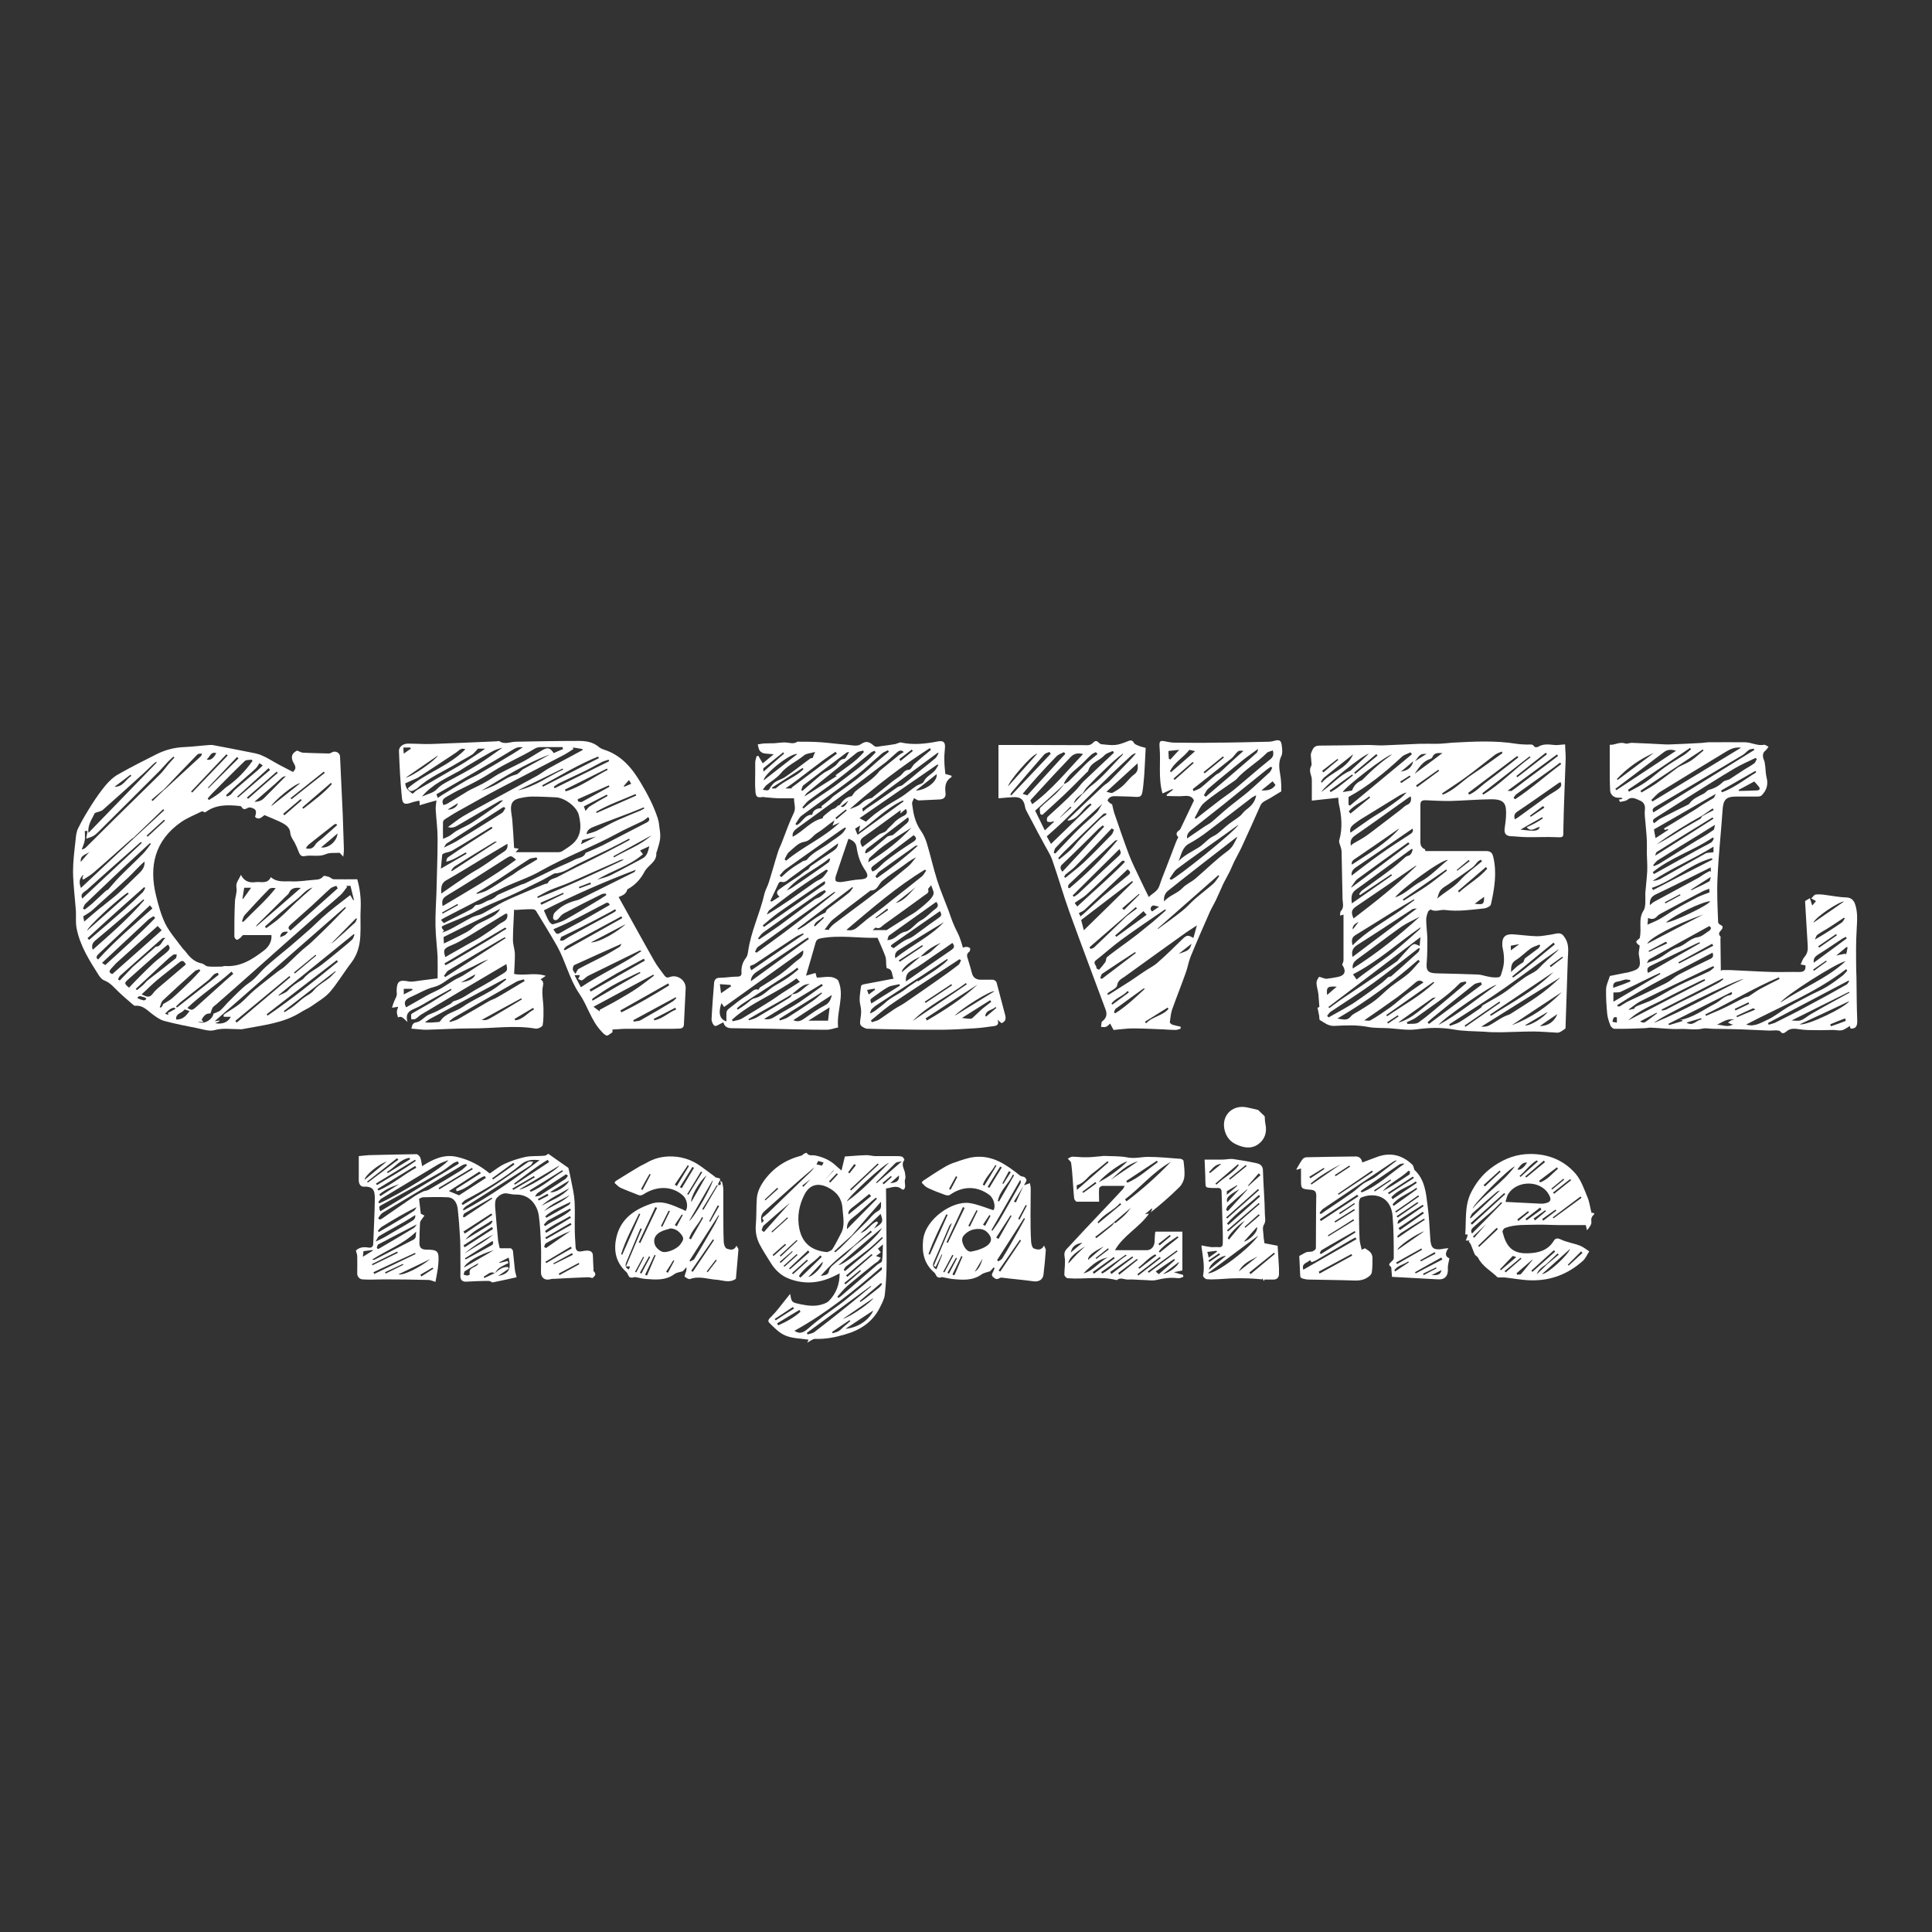 <?xml version="1.0" encoding="UTF-8"?>
<svg id="Calque_2" data-name="Calque 2" xmlns="http://www.w3.org/2000/svg" viewBox="0 0 100 100">
  <rect x="0" y="0" width="100" height="100" fill="#333333" stroke="none"/>
  <defs>
    <style>
      .cls-1 {
        fill: #fff;
      }

      .cls-2 {
        fill: none;
      }
    </style>
  </defs>
  <g id="Calque_1-2" data-name="Calque 1">
    <g>
      <path class="cls-1" d="m26.61,47.07c-.02.55-.06,1.07-.06,1.59,0,.25.1.49.1.74,0,.34-.02.67-.04,1.01.53.11,1.06-.09,1.64.1-.12.08-.18.12-.27.18.21.13.12.29.1.48-.03.33.04.68.05,1.01,0,.29.01.59-.04.88-.02.09-.25.2-.37.18-1.11-.19-2.23,0-3.34-.01-.77,0-1.54.05-2.32.07-.25,0-.5-.04-.77-.06.06-.16.03-.29.28-.33.23-.04.41-.3.64-.4.15-.06.31-.12.46-.2.16-.08.32-.17.48-.26.06-.03.12-.06.17-.09.06-.04.1-.12.17-.14.46-.12.82-.43,1.23-.65.44-.24.87-.5,1.29-.76.27-.17.26-.18.2-.51-1.48.87-2.95,1.74-4.42,2.62-.1.06-.18.16-.29.22-.06.03-.14.02-.21.02,0-.08-.02-.16-.01-.24,0-.02.04-.06.06-.07.31-.18.63-.36.94-.54.36-.22.72-.45,1.09-.67-.01-.02-.02-.04-.03-.06-.35.19-.7.38-1.04.57-.29.16-.57.35-.87.47-.29.12-.45.27-.34.68-.19-.17-.29-.34-.49-.24-.02-.09-.06-.19-.06-.28,0-.08.04-.16.07-.27-.12.02-.19.03-.32.05.04-.13.06-.21.1-.3.04-.11.11-.22.14-.33.02-.08,0-.16,0-.24.01-.5.13-.59.63-.49.17.03.37-.02.55-.04.32-.04.64-.08.94-.12,0-.38.01-.75,0-1.12-.03-.54-.1-1.07-.11-1.61-.01-.57.03-1.13.05-1.7.02-.93.06-1.87.06-2.8,0-.51-.07-1.02-.1-1.53,0-.14.02-.27.04-.45-.3.08-.58.16-.87.25v-.21s-.05-.03-.07-.02c-.12.03-.24.05-.35.09-.34.12-.47.09-.5-.27-.08-.8-.12-1.6-.15-2.41,0-.21.22-.38.49-.37.39,0,.78.03,1.17.02,1.14-.04,2.27-.09,3.41-.14.04,0,.09-.03.12-.01.29.2.58.03.87.03,1.08-.02,2.16-.04,3.25-.04.36,0,.72.05,1.02.3.08.07.18.12.28.15.91.29,1.46.96,1.92,1.74.34.57.65,1.16.86,1.8.04.13.07.26.08.4.03.21.07.43.05.65-.02.23-.11.45-.17.68,0,.02-.03.05-.03.07.04.48-.43.63-.61.98-.19.36-.46.67-.83.88-.02.01-.05.02-.06.04-.06.25-.28.32-.45.39.62,1.11,1.22,2.21,1.84,3.3.15.27.35.51.53.76.08.11.15.13.28.08.39-.15.84.17.82.59-.03.62-.06,1.23-.09,1.85,0,.17-.1.23-.25.23-.11,0-.21.01-.32.01-.8,0-1.61,0-2.41,0-.23,0-.47.03-.72.04v.14c-.12.07-.23.19-.3.17-.12-.04-.21-.15-.3-.25-.51-.55-.69-1.3-1.11-1.91-.52-.76-.71-1.67-1.15-2.46-.35-.62-.73-1.23-1.1-1.84-.03-.05-.13-.08-.2-.08-.28,0-.57.02-.88.04Zm.08-2.96c.16,0,.27,0,.39,0,.61,0,1.22,0,1.82,0,.07,0,.15-.02.21-.06.16-.1.33-.21.48-.33.51-.41.51-.97.37-1.53-.1-.43-.73-.9-1.19-.92-.41-.02-.81-.04-1.22-.04-.22,0-.45.04-.67.09-.34.08-.45.26-.43.6.01.19.06.39.07.58.04.46.06.92.09,1.39.07.01.14.02.24.04-.06.07-.1.11-.17.19Zm-3.52-1.29c.29-.21.52-.4.78-.56.49-.29.99-.55,1.48-.82.79-.43,1.57-.85,2.36-1.28.21-.12.4-.27.61-.39.37-.21.74-.4,1.11-.6.22-.12.43-.23.65-.35,0-.02-.01-.04-.02-.05-.16-.03-.33-.06-.49-.08l.03.08c-.19.12-.38.25-.58.35-1.08.57-2.17,1.12-3.25,1.69-.7.37-1.39.76-2.09,1.15-.24.13-.47.28-.71.43-.06.04-.12.1-.12.16-.01.27,0,.55,0,.87.15-.07.25-.1.34-.16.13-.08.24-.19.37-.26.26-.15.54-.26.79-.42.43-.28.85-.58,1.28-.88.12-.08.22-.18.33-.27-.09-.01-.15.01-.2.04-.68.4-1.36.79-2.04,1.19-.19.11-.36.24-.64.14Zm-.34,4.8c.06.07.1.12.14.16.49-.25.97-.48,1.44-.73.1-.05.17-.21.25-.21.27,0,.46-.2.7-.26.08-.02.15-.07.22-.11.08-.05.13-.13.22-.17.38-.17.76-.33,1.15-.5.09-.04.19-.05.27-.1.49-.24.97-.48,1.45-.71.37-.18.75-.32,1.11-.51.18-.09.44-.09.53-.33,0-.02.04-.02.06-.03.28-.12.56-.24.83-.37.76-.39,1.51-.79,2.26-1.17.17-.09.18-.18.09-.29-.11.08-.2.17-.31.22-.43.21-.87.4-1.29.63-1.29.7-2.67,1.21-3.95,1.93-.6.35-1.28.56-1.91.86-1.03.5-2.04,1.04-3.06,1.56-.06.03-.12.07-.2.12Zm10.08-2.6c-1.66.63-3.23,1.32-4.76,2.1.11.23.17.41.27.57.04.07.15.17.2.15.22-.06.45-.13.65-.24.59-.33,1.17-.69,1.76-1.04.12-.07.24-.16.35-.23,0-.03-.02-.05-.03-.08-.07.01-.15,0-.22.04-.63.31-1.26.63-1.89.96-.11.05-.21.14-.28.23-.09.13-.21.2-.31.1-.05-.05-.01-.26.05-.33.31-.34.7-.54,1.15-.65.13-.03.25-.1.37-.16.25-.12.5-.26.76-.38.62-.31,1.23-.61,1.85-.92.02-.01.04-.05.08-.12Zm-3.77-6.24s-.01-.07-.02-.11c-.37,0-.74,0-1.11,0-.11,0-.24.02-.33.08-.71.43-1.48.74-2.18,1.19-.52.34-1.08.63-1.64.9-.24.11-.46.24-.69.37-.21.12-.34.2-.22.46.07-.02.14-.04.2-.07.36-.22.72-.44,1.08-.66.05-.03.11-.06.17-.09.24-.12.49-.23.73-.37.24-.13.46-.3.7-.43.43-.23.87-.43,1.3-.66.33-.18.64-.39.96-.57.26-.15.39-.11.57.16.15-.07.3-.13.46-.2Zm3.46,4.7s-.02-.04-.04-.07c-.35.18-.7.37-1.05.54-.54.26-1.08.52-1.62.78-.38.19-.73.46-1.18.48-.03,0-.06.02-.09.04-.24.13-.47.27-.72.39-.55.27-1.1.55-1.67.8-.53.23-1.07.44-1.59.72-.5.27-1.05.47-1.58.7-.24.1-.25.12-.08.31l-.09.1c.21-.07.4-.16.58-.26.32-.17.63-.36.96-.53.18-.09.39-.11.56-.2.36-.19.71-.42,1.07-.6.37-.19.77-.34,1.15-.51.32-.14.65-.28.98-.41.05-.02.14-.02.16-.05.11-.24.37-.23.55-.34.57-.31,1.16-.59,1.74-.88.33-.17.67-.33,1-.51.32-.16.63-.33.94-.5Zm-9.69,3.42c1.3-.78,2.6-1.51,3.8-2.4-.27-.24-.26-.23-.58-.03-1,.64-2,1.28-3.01,1.89-.2.12-.27.25-.21.53Zm3.36-3.23c-.44.26-.85.51-1.26.75-.64.39-1.27.78-1.92,1.15-.26.15-.26.37-.25.68.49-.34.93-.65,1.38-.95.25-.17.53-.31.78-.48.37-.24.73-.51,1.1-.75.15-.1.19-.22.16-.42Zm-2.17-4.88c-.24-.11-.34.06-.49.16-.64.43-1.29.85-1.93,1.27-.04.03-.08.05-.13.07-.2.09-.39.17-.58.26.03.1.04.19.08.25.08.11.19.2.3.28.02.01.12-.1.18-.15.02-.01.04-.02.06-.04.55-.32,1.11-.64,1.66-.96.27-.16.55-.31.82-.48.3-.19.59-.39.89-.59.04-.03.08-.06.15-.11h-.37c-.12.13-.2.23-.29.3-.25.16-.52.29-.78.45-.69.42-1.46.73-2.06,1.29-.06.05-.14.08-.21.12-.15.07-.24.02-.29-.11.92-.8,2.13-1.14,2.99-2.03Zm2.15,8.5s-.08,0-.11.02c-.63.38-1.26.77-1.89,1.15-.29.17-.58.35-.89.47-.43.17-.41.27-.31.61.12-.07.25-.15.38-.22.28-.16.55-.31.83-.47.23-.13.46-.24.68-.39.3-.2.61-.4.89-.62.17-.14.5-.17.42-.55Zm-5.23,4.85c.36-.2.71-.41,1.07-.61.06-.03.11-.06.17-.09.2-.1.41-.19.6-.3.22-.13.43-.28.65-.41.15-.09.31-.15.46-.24.25-.15.49-.32.73-.47.19-.12.39-.24.58-.36-.27.08-.51.22-.75.34-.35.17-.7.33-1.04.51-.35.18-.62.48-1.04.58-.41.1-.79.34-1.18.51-.23.1-.42.23-.25.54Zm9.06-1.05c1.03-.69,2.14-1.17,3.12-1.86-.04-.03-.07-.04-.09-.03-.89.44-1.78.87-2.67,1.31-.11.06-.2.17-.31.23-.05.02-.14-.04-.21-.07.03-.05.06-.09.08-.14,0-.01,0-.03,0-.06-.07,0-.13,0-.26.01.12.23.22.42.32.61Zm-3.87-.39s-.02-.03-.04-.04c-.03,0-.06.01-.09.03-1.27.68-2.54,1.36-3.81,2.04-.1.05-.19.13-.28.19.25.02.47,0,.7-.02.04,0,.08-.02.1-.05.27-.42.78-.47,1.15-.73.47-.33,1.01-.56,1.51-.86.27-.16.51-.37.76-.56Zm.84-12.02c-.25-.04-.38.05-.55.15-1.19.73-2.41,1.41-3.61,2.11-.1.06-.19.11-.3.17.03.08.05.15.07.19.11-.07.21-.15.32-.21.38-.23.75-.46,1.13-.68.22-.13.45-.22.67-.35.61-.35,1.21-.71,1.81-1.07.15-.09.29-.19.47-.31Zm-4.08,10.16c.28-.14.54-.26.81-.4.24-.13.49-.23.7-.43.21-.2.51-.3.77-.44.25-.13.5-.26.64-.53-.98.49-1.96.98-2.93,1.46,0,.11.01.22.02.35Zm10.88,1.65l-.04-.04c-1.02.55-2.04,1.09-3.09,1.66.1.08.21.16.32.24,0-.03,0-.05,0-.08.32-.18.65-.34.97-.53.32-.19.65-.37.95-.58.31-.21.6-.44.89-.66Zm-5.21-2.4c.18.31.18.3.49.12.3-.18.62-.34.93-.51.5-.28,1-.57,1.5-.86-.06-.17-.17-.12-.27-.06-.6.31-1.19.63-1.79.93-.28.14-.57.26-.86.39Zm-6.8-6.86c.28-.13.6-.19.78-.39.16-.17.33-.27.53-.38.54-.29,1.08-.57,1.59-.89.44-.27.85-.58,1.27-.87-.21.05-.41.12-.6.23-.41.23-.82.47-1.22.71-.14.08-.27.18-.41.26-.68.38-1.41.69-1.94,1.33Zm4.32.6s-.05-.04-.08-.06c-.03.01-.07.03-.1.05-.95.61-1.9,1.22-2.85,1.83-.07.04-.1.14-.15.22.27-.14.52-.24.75-.39.76-.46,1.5-.93,2.25-1.4.08-.05.12-.17.18-.25Zm.99,8.95l-.03-.09c-.13.04-.28.06-.4.13-1.07.61-2.14,1.22-3.21,1.84-.09.05-.16.13-.25.19.01.02.02.04.03.05.14-.05.29-.08.42-.15.55-.31,1.08-.63,1.62-.94.11-.06.24-.1.35-.16.33-.18.65-.38.97-.57.16-.1.33-.2.49-.29Zm-1.66-7.91s-.03-.06-.05-.08c-.67.41-1.34.83-2.02,1.23-.12.07-.26.09-.39.13-.05.02-.13.05-.14.09-.03.22-.04.44-.07.72.48-.28.91-.53,1.33-.77-.01-.02-.03-.05-.04-.07-.33.17-.63.4-1.01.48.01-.1.03-.18.08-.22.32-.22.64-.44.97-.65.44-.29.89-.57,1.34-.86Zm2.31,3.54l.04.07c1.51-.59,2.99-1.28,4.45-1.98-.07-.02-.14,0-.19.02-.87.38-1.73.77-2.6,1.15-.34.15-.7.26-1.05.41-.22.1-.43.23-.65.34Zm1.98,4c.07-.1.1-.22.17-.26.42-.23.85-.43,1.27-.65.29-.15.57-.32.85-.49.04-.02.06-.09.1-.16-.83.37-1.64.73-2.44,1.1-.05.02-.09.15-.08.22,0,.08.08.15.13.23Zm-5.12-4.18s.02.03.03.04c.18-.06.37-.1.53-.19.33-.18.65-.4.97-.6.12-.07.24-.14.35-.21.14-.09.27-.2.41-.28.28-.17.57-.34.86-.51-.01-.03-.02-.07-.04-.1-.13.03-.28.03-.38.09-.55.35-1.08.72-1.62,1.07-.37.24-.74.46-1.11.69Zm5.69-3.05c.19-.06.37-.1.54-.18.36-.17.7-.38,1.06-.54.4-.18.8-.34,1.21-.51.06-.03.12-.07.19-.1-.01-.02-.02-.04-.03-.06-.22.09-.45.18-.67.27-.65.25-1.31.49-1.96.75-.18.07-.32.19-.33.37Zm-1.91-4.12c-1.26.46-2.38,1.19-3.53,1.87.23-.08.45-.17.66-.27.38-.19.71-.46,1.14-.57.12-.03.22-.17.34-.26.46-.25.93-.51,1.4-.77Zm3.77,8.46s-.03-.06-.05-.09c-.2.11-.39.22-.59.32-.74.4-1.48.8-2.22,1.21-.07.04-.12.11-.17.17.02.02.04.04.05.06.99-.56,1.99-1.11,2.98-1.67Zm-6.04,1.04s-.03-.04-.04-.05c-.07.04-.14.07-.2.11-.91.53-1.82,1.07-2.72,1.61-.1.06-.15.18-.23.28.02.02.05.04.07.06,1.04-.67,2.08-1.34,3.12-2.01Zm4.35,2.67s.04.06.06.09c.93-.53,1.87-1.07,2.8-1.6-.02-.03-.04-.07-.05-.1-.47.26-.95.51-1.42.77-.47.27-.92.55-1.39.83Zm1.37-4.09s-.04-.05-.05-.08c-.08.05-.16.09-.24.14-.5.27-1,.53-1.51.79-.33.17-.66.32-.99.48-.02.01-.05.02-.06.04-.02.05-.04.11-.06.17.06,0,.13.02.17,0,.13-.07.24-.16.36-.22.74-.41,1.48-.81,2.22-1.21.06-.03.1-.07.16-.11Zm-3.83-6.5s.03.05.04.08l2.9-1.48-.04-.08c-1.01.4-1.94.98-2.9,1.49Zm-5.06,9.23s.04.06.06.09c.11-.06.23-.12.33-.18.59-.35,1.18-.69,1.77-1.05.31-.18.6-.38.91-.57.05-.03.1-.05.15-.08-.02-.02-.05-.05-.07-.07-1.05.62-2.1,1.24-3.15,1.86Zm8.53-10.47s-.02-.05-.03-.08c-.11.04-.23.07-.34.12-.28.14-.55.3-.83.44-.45.22-.9.42-1.35.64-.11.05-.21.13-.32.2.02.03.03.05.05.08.94-.47,1.88-.93,2.82-1.4Zm.58,12.9s.03.06.05.1c.86-.42,1.67-.9,2.48-1.4-.02-.03-.04-.06-.05-.1-.83.47-1.65.93-2.48,1.4Zm-1.22-6.76c.24-.08.5-.13.72-.24.56-.28,1.1-.58,1.65-.87.24-.13.28-.36.35-.63-.18.08-.32.15-.48.22.05.07.1.13.15.19-.71.63-1.63.85-2.4,1.34Zm2.26,4.82s-.02-.03-.03-.05c-.06.03-.12.05-.18.08-.43.21-.86.41-1.28.65-.34.19-.65.42-.97.63-.02.02-.03.05-.05.07.01.02.02.04.04.05.82-.48,1.65-.96,2.47-1.43Zm-.37,2.45l.02.07c.13-.03.27-.02.37-.08.55-.31,1.1-.63,1.64-.96.07-.04.13-.12.2-.18-.01-.01-.03-.03-.04-.04-.73.4-1.47.79-2.2,1.19Zm-1.33-12.96s-.02-.05-.03-.07c-.73.36-1.45.73-2.18,1.09.01.03.03.06.04.09.79-.24,1.44-.74,2.17-1.11Zm-8.1,5.2s.03.03.04.04c.78-.51,1.55-1.02,2.33-1.52-.07-.02-.12,0-.17.03-.67.41-1.35.82-2.01,1.24-.08.05-.13.14-.19.22Zm1.57,7.74c.25.02.25.03.6-.17.5-.29.99-.59,1.49-.89-.01-.02-.02-.04-.03-.06-.66.36-1.33.72-2.05,1.12Zm6.62-12.08l-.03-.06-1.61.72s.01.07.02.11c.06.01.14.05.19.03.48-.26.96-.53,1.44-.79Zm.85,7.12c-.6.32-1.21.63-1.81.95.48,0,1.43-.59,1.81-.95Zm-3.24-8s-.02-.03-.03-.05c-.77.38-1.54.76-2.32,1.13.87-.18,1.57-.72,2.35-1.08Zm1.7,2.19s.02.04.03.06c.68-.3,1.37-.6,2.05-.9-.01-.03-.02-.06-.04-.08-.68.3-1.39.54-2.04.92Zm-8.18-2.92c-.59.41-1.13.78-1.67,1.15.33-.05,1.54-.9,1.67-1.15Zm11.05,4.14c-.66.36-1.31.72-1.97,1.08.01.02.02.04.03.06.65-.38,1.37-.63,1.94-1.14Zm-3.41-1.27c.09-.1.14-.19.23-.24.3-.19.6-.36.91-.53-.01-.02-.03-.05-.04-.07-.39.2-.78.4-1.19.61.04.11.07.19.09.24Zm3.53,10.77s.02.05.02.07c.44-.07.74-.41,1.14-.56-.02-.03-.03-.06-.05-.09-.37.19-.74.39-1.12.58Zm-6.2-.5s-.03-.04-.05-.07c-.32.19-.64.38-.96.57.01.02.03.04.04.07.41-.04.64-.4.97-.56Zm1.54-5.96s-.02-.04-.03-.07c-.39.17-.78.35-1.18.52.02.03.03.07.05.1l1.16-.56Zm-5.32,4.57c.45-.07.69-.22.74-.42-.27.15-.51.28-.74.42Zm-2.59-12.1s-.03-.04-.04-.06h-.35c0,.1,0,.18.02.32.15-.11.26-.19.37-.26Zm.08,12.48s-.01-.04-.02-.05h-.43v.29c.17-.09.31-.16.45-.23Zm8.72-7.53c.26-.13.5-.25.78-.4-.27.07-.49.12-.71.18-.02.07-.04.14-.07.22Zm-7.19,3.53s.02.04.03.06c.27-.15.53-.29.8-.44l-.03-.06c-.27.15-.53.29-.8.44Zm.29-5.33c.24.03.51-.15.53-.33-.19.12-.36.23-.53.33Zm7.42,3.86s-.02-.05-.04-.08l-.59.23s.02.05.03.07c.2-.07.4-.15.6-.22Zm1.97-5.39c-.1.12-.19.22-.28.32.01,0,.02.02.03.03.11-.05.23-.09.36-.15-.04-.07-.07-.13-.12-.2Z"/>
      <path class="cls-1" d="m15.18,39.93c.16-.13.12-.27.03-.42q-.27-.45.17-.66c.13.05.21.1.3.11.45.02.89.03,1.34.04.06,0,.13-.04.19-.07.16-.08.38.04.39.22.05,1,.09,2,.14,3,.02.6.04,1.2.06,1.8,0,.11-.01.22-.03.39-.1-.11-.15-.16-.19-.2-.25.02-.51-.02-.71.07-.37.16-.73.03-1.09.1-.2.04-.26-.07-.32-.22-.06-.16-.13-.33-.21-.48-.1-.17-.21-.31-.23-.53-.02-.28-.3-.44-.56-.56-.25-.11-.5-.22-.77-.33-.14.09-.28.29-.49.09.1-.31.06-.4-.21-.48-.05-.01-.11-.01-.15.01-.13.07-.25.13-.34-.05-.01-.02-.05-.04-.08-.04-.64-.07-1.27-.08-1.8.33-.07-.02-.14-.07-.18-.05-.36.18-.75.33-1.08.56-1.35.95-1.66,2.28-1.28,3.81.12.49.26,1,.48,1.45.23.45.57.83.87,1.24.06.08.15.15.21.24.21.28.45.5.81.57.11.02.19.14.3.15.24.03.47.01.71.01.06,0,.13-.03.19-.03.8.06,1.42-.35,2.01-.8.25-.19.42-.47.39-.8-.5,0-.98,0-1.46,0-.05,0-.1.11-.16.15-.06.04-.14.11-.18.09-.06-.02-.12-.11-.12-.17,0-.59,0-1.18.03-1.77,0-.25.12-.51.08-.74-.05-.28.12-.42.23-.68.17.35.45.42.75.38.28-.04.62.12.8-.26.32.29.71.2,1.05.22.39.02.79-.05,1.19-.08.18-.01.35-.02.48-.19.03-.04.19.01.29.04.08.03.15.11.23.12.4.01.81,0,1.23,0,.13.44.2.94.18,1.47-.03.49.01.99-.02,1.48-.03.49-.15.95-.46,1.36-.38.49-.7,1.04-1.1,1.51-.26.3-.63.51-.97.75-.17.12-.38.2-.56.32-.91.57-1.95.66-2.97.86-.08.02-.16.02-.24.01-.42,0-.83-.07-1.25.05-.25.07-.56-.03-.83-.09-.6-.12-1.19-.23-1.78-.39-.22-.06-.43-.22-.62-.36-.26-.2-.49-.46-.87-.42-.05,0-.1-.04-.14-.08-.24-.21-.48-.41-.71-.63-.24-.23-.44-.49-.77-.61-.1-.04-.19-.15-.26-.25-.49-.77-.99-1.55-1.16-2.47-.05-.28-.02-.57-.03-.85-.05-.68-.14-1.37-.15-2.05,0-.54.07-1.08.13-1.62.02-.22.04-.45.14-.64.21-.43.46-.84.72-1.25.22-.34.45-.67.71-.98.18-.21.39-.41.62-.54.67-.38,1.36-.73,2.04-1.07.43-.21.89-.33,1.38-.35.45-.02.9-.08,1.35-.11.04,0,.08,0,.12,0,.62.12,1.24.23,1.86.36.24.05.48.08.7.18.31.13.59.32.89.48.24.13.49.25.75.39Zm-6.67.95c.63-.58,1.25-1.15,1.88-1.73.04-.03.04-.09.07-.14-.11-.01-.2,0-.25.05-.58.59-1.15,1.19-1.72,1.79-.22.18-.43.36-.65.55l.06.06c.2-.2.41-.39.61-.59Zm-1.59,2.47c-.06.04-.12.08-.17.13-.63.56-1.26,1.13-1.9,1.68-.16.14-.36.25-.54.37-.02-.02-.03-.04-.05-.06.01-.05.03-.09.06-.2-.23.21-.24.4-.13.69.93-.87,1.84-1.73,2.75-2.58.52-.48,1.04-.96,1.56-1.44-.02-.02-.04-.04-.05-.06-.51.49-1.02.98-1.53,1.47Zm4.15,9.11c.13-.06.24-.09.32-.15.14-.12.25-.26.37-.39.27-.27.54-.55.83-.81.17-.16.39-.28.56-.44.21-.2.39-.43.61-.63.41-.37.84-.71,1.26-1.06.36-.31.72-.62,1.08-.94.19-.17.36-.35.55-.52.22-.2.45-.39.69-.58.25-.2.52-.4.79-.61.07.13.11.19.15.26.01,0,.03,0,.04-.01-.06-.24-.12-.47-.18-.73h-.22s.03.04.05.05c-.12.15-.22.32-.36.44-.48.43-.98.83-1.46,1.26-1,.88-2,1.77-3,2.66-.65.58-1.3,1.15-1.96,1.73-.06.05-.14.1-.18.16-.05.08-.07.18-.12.31-.21-.03-.36.12-.46.34.04.02.07.04.09.06l-.02.04c-.07,0-.15,0-.25-.02.29.18.76-.11.8-.42Zm.51.15s0-.05-.01-.08c.05-.04.1-.08.15-.11.24-.16.49-.3.71-.48.27-.22.49-.49.76-.71.37-.31.75-.6,1.13-.9.12-.1.26-.17.38-.27.3-.27.58-.56.88-.83.17-.16.37-.3.54-.46.34-.32.67-.64.99-.96.27-.27.53-.55.8-.82-.02-.01-.03-.03-.05-.04-2.24,1.96-4.48,3.92-6.75,5.91.11-.02.18-.03.25-.04,0,.01,0,.02,0,.04-.06.03-.13.06-.22.1.38.07.66-.05.81-.33h-.38Zm-7.07-9.6s-.08,0-.12,0c0,.16.02.32,0,.47-.03.17-.1.33-.16.49.12-.02.18-.07.24-.13.49-.49.99-.98,1.48-1.47.76-.75,1.52-1.49,2.28-2.24.19-.18.34-.4.51-.6.09-.11.19-.21.29-.32-.02-.02-.04-.03-.05-.05-.09.08-.19.17-.28.26-.14.15-.27.3-.41.45-1,1-2,2-3,2.99-.13.13-.26.27-.41.38-.11.08-.26.11-.42.17.03-.18.05-.29.07-.39Zm-.19,4.03s.04.03.06.04c.13-.1.27-.2.39-.31.24-.22.47-.44.71-.66.03-.03.09-.04.12-.07.2-.22.39-.46.6-.67.39-.4.8-.77,1.19-1.17.16-.16.28-.34.42-.52-.02-.01-.03-.03-.05-.04-.08.07-.16.15-.24.22-.4.37-.8.74-1.2,1.11-.63.6-1.26,1.19-1.89,1.8-.07.06-.09.17-.14.26Zm1.49,3.38c.87-.77,1.71-1.51,2.56-2.27-.09-.09-.14-.15-.21-.22-.71.63-1.41,1.26-2.11,1.89-.11.1-.2.22-.3.32-.13.14-.09.22.05.27Zm2.3-10.95s-.02-.02-.03-.04c-.05.04-.11.08-.16.13-.22.21-.43.42-.66.62-.64.58-1.29,1.17-1.94,1.74-.09.08-.23.09-.41.16-.14.3-.39.63-.33,1.03,1.16-1.2,2.34-2.41,3.52-3.63Zm-.78,12c.23.1.39.22.58-.04.15-.21.37-.37.57-.54.38-.33.77-.65,1.14-.97-.11-.23-.22-.21-.35-.1-.38.31-.77.6-1.14.91-.27.23-.52.48-.8.74Zm-2.98-3.76c.29-.25.55-.48.82-.7.07-.06.16-.11.23-.18.24-.2.49-.38.72-.59.38-.35.75-.72,1.13-1.09.15-.15.25-.32.23-.56-.29.25-.54.54-.81.8-.62.58-1.26,1.15-1.89,1.72-.13.12-.29.2-.47.32,0,.05.03.15.05.27Zm8.72-8.3s-.02-.06-.03-.09c-.12.02-.28,0-.36.06-.59.56-1.15,1.14-1.73,1.72-.07.07-.13.15-.2.23.02.03.04.05.06.08.18-.11.36-.22.53-.35.14-.1.25-.23.39-.33.52-.36.96-.81,1.32-1.32Zm-4.38,9.48c-.09.08-.19.15-.28.23-.59.52-1.18,1.04-1.77,1.57-.22.19-.21.23.04.43.18-.19.37-.39.56-.58.24-.24.48-.48.73-.71.22-.2.47-.37.69-.57.1-.09.19-.21.03-.37Zm8.79-2.91s-.05-.09-.07-.13c-.1.04-.22.06-.3.13-.33.29-.64.6-.96.89-.37.33-.74.66-1.11.99-.12.11-.16.2,0,.3.81-.72,1.62-1.45,2.43-2.17Zm-9.45,1.54s-.05-.07-.08-.1c-.08.05-.17.1-.25.16-.81.76-1.63,1.52-2.42,2.26.02.01.09.06.17.11.88-.8,1.76-1.59,2.58-2.43Zm.24,4.62s.09.06.16-.14c.01-.04.07-.07.12-.09.12-.08.25-.14.36-.24.34-.3.66-.61.99-.93.16-.16.31-.33.47-.5-.02-.02-.03-.04-.05-.07-.08.03-.17.04-.23.09-.56.5-1.12,1.01-1.67,1.53-.08.08-.1.23-.15.34Zm-.81-5.55l-.04-.04c-.06.06-.12.11-.18.16-.75.65-1.5,1.3-2.26,1.93-.19.15-.26.29-.18.52.93-.82,1.86-1.63,2.66-2.56Zm6.96,4.92s0,.02,0,.03c.16-.09.36-.14.48-.27.22-.24.48-.41.75-.57.07-.04.11-.12.17-.17.07-.06.14-.13.21-.18.2-.14.42-.26.61-.41.29-.22.58-.46.86-.69.24-.2.49-.4.72-.61.07-.06.09-.18.13-.27-.01,0-.03-.01-.04-.02-1.3,1.06-2.61,2.11-3.91,3.17Zm-6.53-4.49c-.05-.06-.08-.1-.13-.16-.88.83-1.76,1.67-2.64,2.5-.14.13-.17.23-.04.3.88-.97,1.86-1.8,2.81-2.64Zm-3.36,1.54s.05.06.08.09c.59-.51,1.18-1.01,1.77-1.53.34-.3.67-.61,1-.93.06-.06.09-.15.14-.23-.02-.01-.04-.03-.06-.04-.98.87-1.96,1.74-2.92,2.63Zm7.54,1.84s-.06-.08-.09-.11c-.73.66-1.57,1.19-2.28,1.88.19.13.25.12.4,0,.5-.45,1-.9,1.5-1.35.15-.14.31-.27.47-.41Zm5.42-.63s-.04-.05-.06-.07c-1.21.93-2.42,1.86-3.63,2.8.02.02.04.05.05.07,1.26-.87,2.46-1.82,3.64-2.79Zm-4.97-2.09l.07.04c.56-.58,1.17-1.1,1.68-1.75-.13-.02-.26-.02-.33.04-.44.44-.86.9-1.28,1.36-.07.08-.09.2-.13.3Zm-5.5,3.5s.04.04.07.07c.1-.09.21-.17.31-.26.1-.09.17-.2.27-.27.48-.37.96-.74,1.43-1.12.04-.03.03-.13.05-.2-.06,0-.14-.01-.19.02-.14.1-.27.21-.39.33-.52.48-1.03.96-1.55,1.44Zm-.9-.48s.05.04.08.05c.2-.21.4-.42.6-.63.07-.08.15-.14.23-.21.33-.29.65-.57.98-.86.02-.02.04-.05.05-.05.3,0,.31-.32.5-.44-.06-.02-.12-.02-.15,0-.73.64-1.46,1.29-2.19,1.94-.05.04-.07.12-.11.18Zm-1.86-4.19c1.03-.97,2.06-1.92,3.08-2.88-.02-.02-.03-.03-.05-.05-.02.02-.05.04-.07.06-.9.8-1.82,1.6-2.71,2.41-.12.11-.39.2-.25.46Zm11.31-.55c-.29-.03-.51,0-.62.27-.03.06-.1.11-.15.16-.49.48-.98.97-1.47,1.45-.04.04-.06.09-.09.14.78-.67,1.54-1.33,2.33-2.02Zm-3.39,6.88s.05.06.07.09c.93-.78,1.85-1.57,2.78-2.35-.02-.02-.03-.04-.05-.06-.93.77-1.86,1.55-2.8,2.32Zm3.99-6.9c-.34.1-.54.4-.81.61-.29.23-.58.47-.86.71-.27.23-.53.47-.79.7l.07.08c.24-.18.49-.34.71-.54.3-.26.57-.55.86-.82.08-.07.16-.14.23-.21.2-.18.4-.35.6-.53Zm-1.48,6.39s.03.04.04.06c.16-.11.34-.21.49-.33.18-.14.35-.31.54-.44.16-.12.34-.18.48-.36.21-.26.52-.42.79-.63.13-.1.23-.23.35-.34,0,0-.02-.01-.03-.02-.89.69-1.77,1.38-2.66,2.06Zm-1.26-12.83c-.08.12-.13.22-.21.29-.32.3-.66.58-.98.87-.18.16-.36.33-.54.5.02.02.03.05.05.07.07-.04.14-.06.2-.11.08-.08.14-.18.22-.25.39-.34.79-.68,1.19-1.02.08-.07.15-.14.24-.23-.07-.05-.13-.09-.17-.12Zm-6.77,6.76s-.03-.04-.05-.06c-.56.37-2.1,1.8-2.1,1.97.73-.64,1.44-1.28,2.15-1.91Zm10.79-3.55l-.05-.07s-.08.02-.11.04c-.45.35-.89.7-1.33,1.05-.05.04-.08.11-.13.18.24.06.38-.01.49-.19.08-.13.23-.22.35-.32.26-.23.52-.46.78-.69Zm-6.13,7.74s-.03-.07-.05-.1c-.07.03-.15.04-.2.09-.1.09-.18.21-.29.3-.49.39-.98.77-1.47,1.16-.07.06-.13.13-.2.2.02.02.04.04.05.05.72-.56,1.43-1.12,2.15-1.69Zm3.48-10.28c-.07.02-.14.02-.18.06-.14.11-.26.24-.4.36-.33.29-.67.58-1.05.91.26,0,.41-.09.54-.23.35-.35.7-.71,1.08-1.09Zm-2.46-.92s-.05-.05-.07-.07c-.5.53-1.01,1.06-1.51,1.59,0,0,.02.02.03.03.52-.52,1.04-1.03,1.56-1.55Zm-.55-.14s-.05-.05-.07-.07c-.61.64-1.22,1.29-1.83,1.93.02.02.04.04.06.05.61-.64,1.23-1.28,1.84-1.92Zm2.19.74s-.05-.06-.08-.09c-.54.49-1.08.98-1.62,1.47.01.02.03.03.04.05.55-.48,1.11-.96,1.66-1.43Zm1.67,1.95s.03.04.05.06c.51-.4,1.05-.79,1.48-1.28-.02-.02-.03-.04-.05-.06-.5.43-.99.85-1.49,1.28Zm-1.27-1.79s-.04-.05-.06-.07c-.51.45-1.02.89-1.54,1.34.02.02.04.05.06.07.51-.45,1.02-.9,1.53-1.34Zm3.09,3.13c-.3.26-.56.48-.85.72.37.07.83-.32.85-.72Zm-8.35,9.63c.33.01.51-.18.69-.44-.11-.03-.26-.1-.27-.07-.11.19-.47.18-.42.52Zm7.69-12.77s-.04-.04-.05-.06l-1.72,1.37s.03.04.05.06c.58-.46,1.15-.92,1.73-1.37Zm-1.27.54c-.27,0-1.42.96-1.5,1.19.47-.37.97-.77,1.5-1.19Zm2.93,7s-.04,0-.05,0c-.44.45-.88.89-1.28,1.3.03-.02.11-.07.18-.13.35-.31.7-.62,1.04-.94.06-.05.08-.14.12-.22Zm-12.54-6.82c.44.02.57-.38.87-.56-.02-.02-.03-.04-.05-.06-.27.21-.55.42-.82.62Zm8.72,1.4s.05.05.07.08c.3-.26.6-.52.9-.78-.02-.02-.04-.04-.06-.06-.3.26-.61.51-.91.77Zm-1.65,3.83h-.36c-.03.2-.06.38-.09.56.01,0,.02.01.03.02.13-.17.25-.35.41-.57Zm2.22,4.38s.03.04.04.06c.37-.31.74-.62,1.11-.93-.01-.01-.02-.03-.04-.04-.37.31-.74.61-1.12.92Zm-7.63-7.08s.03.04.05.06c.3-.28.6-.55.9-.83-.02-.02-.03-.04-.05-.05-.3.27-.6.55-.9.82Zm3.11-3.95c.15.1.38-.06.49-.32-.3-.09-.32.21-.49.32Zm-1.62,12.93s-.02-.04-.03-.07q-.21-.02-.51.31c.06.02.11.04.18.06-.02-.07-.03-.1-.03-.1.14-.07.26-.14.39-.21Zm-4.9-7.62c.17-.2.32-.37.46-.53-.15.16-.5.15-.46.53Zm10.32,3.9c.09-.04.18-.06.25-.11.06-.04.1-.1.16-.17-.28-.04-.39.07-.41.28Zm-6.92,3.2s-.04-.04-.05-.07c-.09-.03-.18-.06-.27-.08-.04,0-.09.02-.12.04-.02.01-.02.08,0,.08.1.04.2.08.31.1.04,0,.1-.05.14-.08Z"/>
      <path class="cls-1" d="m68.18,52.19s.06-.05.11-.08c-.02-.22-.03-.44-.05-.65-.02-.19-.09-.38-.1-.58,0-.1.06-.22.13-.31.02-.03.15.04.24.06.05.01.11.04.16.03.17-.02.34-.05.51-.08.43-.07.53-.29.29-.65.03-.08.07-.16.07-.23,0-.78,0-1.56,0-2.36-.07.02-.11.03-.18.05.01-.09,0-.18.04-.23.18-.19.1-.4.09-.62-.02-.82-.03-1.64-.05-2.46,0-.16-.08-.31-.12-.47,0-.04-.02-.08,0-.12.18-.63.12-1.25-.02-1.88-.02-.08-.02-.17-.03-.32-.45.05-.89.1-1.37.15,0-.35,0-.68,0-1.01,0-.08,0-.17-.03-.25-.05-.18-.11-.35,0-.54.04-.07,0-.18,0-.28,0-.13-.05-.28,0-.4.14-.36.21-.37.6-.37.78,0,1.56-.02,2.34-.03.27,0,.54.03.8.02.62-.02,1.23-.06,1.85-.08.29-.01.59,0,.88,0,.28,0,.57-.04.85-.06,1.1-.06,2.21-.12,3.31.06.18.03.37.03.56.04.13,0,.27-.05.36.11.02.03.15.04.2,0,.27-.16.54-.12.83-.09.16.02.33-.02.56-.03,0,.22.03.46.03.71-.04,1.23-.1,2.45-.12,3.68,0,.44.03.43-.43.41-.48-.02-.96.01-1.44,0-.29,0-.58-.04-.87-.05-.25-.02-.33-.16-.3-.4.03-.21.06-.42.07-.63.03-.63-.05-.89-.79-.88-.71.01-1.41.07-2.12.09-.42,0-.85-.02-1.27-.04-.18,0-.25.06-.25.23,0,.59,0,1.17,0,1.76,0,.2-.04.43.22.54.03.01.03.08.04.1,1.05,0,2.09,0,3.13,0,.24,0,.33.09.38.3.2.83.06,1.65-.12,2.46-.02.1-.23.2-.36.21-.67.07-1.34.17-2.02.08-.24-.03-.49.12-.73-.02-.02-.01-.12.06-.14.1-.05.13-.1.28-.1.42,0,.32.05.65.06.97,0,.4,0,.81-.03,1.21-.05.45.05.59.5.6.71.02,1.42.03,2.12.06.18,0,.35.07.52.1.11.02.22.05.34.05.37.01.32-.01.43-.36.14-.44.09-.84,0-1.26,0-.02,0-.03,0-.05-.02-.41.14-.58.55-.56.42.03.84.09,1.26.1.25,0,.49-.06.74-.09.12-.02.24-.06.36-.06.17,0,.25.1.35.26.21.35.14.7.13,1.05-.04,1.2-.08,2.4-.12,3.61-.05.04-.14.11-.23.16-.07.04-.15.07-.22.06-.41-.02-.81-.06-1.22-.06-.55,0-1.1.03-1.65.04-.3,0-.6,0-.9-.03-.53-.03-1.07-.02-1.6-.12-.64-.11-1.26-.09-1.9,0-.47.06-.96-.03-1.43-.06-.35-.02-.7,0-1.04-.06-.59-.12-1.18-.09-1.76-.06-.33.02-.53-.17-.76-.3-.04-.02-.03-.15-.04-.22-.03-.13-.05-.27-.09-.45Zm5.31-3.09s-.03-.02-.05-.03c-.04.03-.07.06-.11.08-.74.57-1.46,1.16-2.22,1.71-.73.53-1.49,1.01-2.24,1.51-.07.05-.12.14-.18.21.03.03.05.05.08.08.25-.14.5-.28.75-.42.2-.12.41-.23.6-.36.27-.18.54-.38.81-.57.21-.15.42-.31.62-.46.1-.08.19-.18.3-.27.04-.03.12-.02.16-.05.47-.41.93-.82,1.39-1.24.05-.04.06-.12.09-.18Zm-.35-5.15c-.06,0-.07,0-.09,0-.96.7-1.91,1.41-2.87,2.1-.26.19-.24.41-.21.71.72-.5,1.4-.98,2.08-1.45l-.04-.06-1.62,1.08s-.03-.04-.04-.06c.05-.06.09-.13.15-.18.54-.4,1.09-.78,1.62-1.19.22-.17.42-.36.63-.54.03-.02.06-.04.09-.05.21-.04.24-.19.29-.38Zm1.87,9.07s.03.05.04.08c.17-.07.35-.11.5-.2.37-.23.73-.48,1.09-.73.05-.03.06-.11.11-.14.33-.2.68-.38,1.01-.59.28-.18.54-.4.82-.6.13-.09.26-.19.39-.28.23-.15.51-.25.68-.44.29-.32.62-.58.93-.87.05-.04.08-.1.13-.14-.96.66-1.88,1.36-2.82,2.02-.94.66-1.92,1.26-2.88,1.89Zm-1.53-3.27l-.07-.07c-1.29,1.13-2.66,2.15-4.19,3.04.29.04.51.13.7-.11.1-.13.29-.2.43-.29.28-.18.58-.35.85-.56.28-.22.52-.48.8-.7.29-.23.61-.42.89-.66.22-.19.4-.43.6-.64Zm-3.57-5.97c.05-.05.09-.09.14-.12.2-.12.42-.23.61-.36.27-.18.52-.39.78-.58.34-.26.68-.52,1.02-.78.12-.09.23-.22.37-.28.2-.09.23-.23.19-.44-.05.03-.08.04-.11.06-.93.66-1.85,1.33-2.78,1.97-.23.16-.24.32-.21.54Zm3.61,3.65c-.33.18-.68.33-.99.54-.77.55-1.52,1.13-2.28,1.68-.17.13-.27.26-.23.48,1.26-.79,2.41-1.72,3.5-2.71Zm-3.46.11c1.13-.86,2.24-1.74,3.26-2.73-.06,0-.09.03-.13.06-.99.68-1.98,1.36-2.97,2.03-.26.17-.31.3-.16.64Zm-.05,1.99c1.11-.84,2.21-1.67,3.33-2.51-.09.02-.19,0-.25.05-.94.61-1.87,1.23-2.82,1.83-.26.16-.33.35-.26.64Zm-.2-7.87s.04.03.06.04c1.07-.89,2.14-1.77,3.21-2.66-.02-.03-.04-.06-.07-.1-.16.08-.34.12-.46.24-.85.79-1.74,1.52-2.75,2.07v.4Zm3.72,6.84c-1.61,1.22-3.19,2.42-4.77,3.62.01.02.03.04.04.06.2-.14.39-.29.59-.43.35-.24.7-.47,1.04-.7.28-.19.56-.38.84-.57.36-.25.71-.49,1.06-.74.01,0,.02-.03.03-.04.19-.21.38-.43.58-.64.07-.08.16-.17.25-.19.09-.02.2.06.29.09.01-.15.03-.29.04-.45Zm7.22,2.11s-.01,0-.02,0c-1.35.84-2.71,1.68-4.06,2.53.14.01.29,0,.4-.06.35-.18.65-.44,1.03-.56.04-.01.07-.04.11-.06.74-.47,1.49-.91,2.15-1.5.13-.12.26-.23.39-.35Zm-10.52.08c.12-.09.2-.17.29-.23.45-.33.91-.66,1.36-.99.25-.19.49-.4.73-.6.29-.25.57-.5.86-.76.03-.03.05-.08.07-.12-1.18.81-2.22,1.78-3.51,2.44.07.1.13.18.19.27Zm2.59,2.22s.02.06.03.09c.2-.02.45.02.59-.09.48-.34.92-.74,1.37-1.11.19-.16.39-.32.58-.49.17-.14.34-.28.51-.43-.01-.03-.03-.06-.04-.08-.11.03-.25.03-.31.1-.67.7-1.49,1.2-2.26,1.77-.14.1-.31.16-.46.23Zm.39-6.32l-.03-.04c-.37.22-.75.44-1.12.67-.63.39-1.26.79-1.9,1.18-.21.13-.21.29-.15.53.71-.72,1.57-1.18,2.5-1.82.14-.11.42-.31.7-.52Zm-2.62,6.22c.09,0,.25.05.35,0,.35-.2.68-.43,1.01-.66.3-.22.57-.47.87-.7.28-.21.57-.4.86-.6-.16-.14-.28-.11-.42.01-.3.26-.61.51-.93.75-.58.42-1.16.82-1.73,1.21Zm7.82-10.4c.06-.04.11-.07.16-.1.49-.35.97-.71,1.46-1.06.2-.15.43-.26.63-.41.1-.08.21-.18.11-.36-.06.03-.1.05-.14.08-.69.48-1.38.97-2.08,1.44-.15.1-.21.21-.14.41Zm-8.45,2.91c.49-.37.97-.75,1.47-1.1.5-.36,1.02-.69,1.54-1.03.16-.1.19-.18.14-.3-.95.65-1.91,1.32-2.88,1.97-.19.12-.3.25-.27.46Zm4.97-.81c-.36,0-2.38,1.49-2.72,1.94.54-.18.87-.58,1.31-.81.52-.28.94-.74,1.41-1.12Zm-5.03-1.41c.34-.24.67-.48,1.01-.71.25-.17.52-.32.77-.49.26-.18.52-.36.78-.56.13-.1.23-.21.35-.32-.14.03-.24.08-.35.14-.68.42-1.37.84-2.05,1.26-.11.07-.21.15-.32.23-.16.12-.25.26-.19.45Zm6.8,7.85s-.03-.07-.05-.11c-.12.04-.26.04-.36.12-.63.5-1.26,1-1.88,1.51-.18.14-.35.29-.52.44.02.03.05.06.07.09.91-.68,1.82-1.36,2.74-2.04Zm-3.74-7.27s-.05-.05-.07-.08c-.88.63-1.75,1.25-2.62,1.89-.14.11-.23.29-.34.44h.03c1-.75,2.01-1.5,3.01-2.26Zm4.5,7.3c-.24-.02-2.76,1.73-3,2.07,1.06-.58,1.99-1.36,3-2.07Zm-.75-6.4s-.04-.05-.06-.08c-.05.03-.11.05-.15.09-.1.1-.18.23-.29.31-.4.29-.81.57-1.21.85-.15.1-.32.19-.43.32-.1.12-.13.29-.18.44.38-.33.83-.56,1.17-.93.34-.38.77-.68,1.16-1.01Zm-6.75.18c.85-.56,1.75-1.07,2.47-1.87-.04.02-.06.02-.08.04-.71.49-1.41.98-2.12,1.46-.15.1-.3.17-.26.37Zm8.25,5.55c.15-.14.24-.23.34-.31.11-.08.22-.15.3-.2.04-.09.05-.17.1-.21.22-.17.45-.33.67-.5.04-.03.07-.09.1-.14-.01-.02-.03-.04-.04-.06-.15.07-.32.11-.45.2-.27.19-.5.44-.78.61-.22.14-.24.32-.24.61Zm-8.23-9.39c.11-.29.27-.43.52-.54.55-.56,1.02-.96,1.55-1.33-.26.01-2.43,1.68-2.55,1.95.17-.03.32-.06.47-.08Zm7.14,11.6s.03.04.05.06c1.11-.71,2.29-1.32,3.24-2.27-1.1.74-2.19,1.47-3.29,2.21Zm1.12.55c1-.38,1.86-.96,2.6-1.72-.87.57-1.73,1.14-2.6,1.72Zm2.57-13.52s-.04-.05-.06-.08c-.1.08-.21.16-.31.24-.64.46-1.29.92-1.93,1.38-.07.05-.12.13-.17.2.03.03.05.05.08.08.84-.55,1.59-1.23,2.4-1.83Zm-12.42,1.44c.53-.35.94-.87,1.51-1.1.32-.29.62-.57.95-.88-.31.06-2.25,1.63-2.46,1.98Zm6.25.08s.03.04.04.06c.59-.23,1.01-.71,1.53-1.05.53-.35,1.04-.73,1.56-1.1-.01-.03-.03-.05-.04-.08-.11.05-.24.09-.34.16-.5.38-.98.77-1.48,1.14-.41.3-.84.57-1.26.86Zm1.35-.02s.04.05.05.08c.32-.13.56-.39.83-.6.3-.22.59-.45.89-.68.28-.21.55-.43.83-.65-.02-.02-.04-.05-.06-.07l-2.55,1.92Zm-1.67,10.58c-.07.01-.15,0-.2.05-.54.38-1.07.76-1.61,1.14-.05.03-.09.08-.13.11.77-.22,1.29-.82,1.94-1.3Zm4.9-12.43s-.03-.04-.05-.05c-.82.64-1.63,1.28-2.45,1.91.02.02.04.05.05.07.9-.54,1.61-1.32,2.45-1.93Zm-4.98,11.67s-.03-.04-.04-.05l-2.45,1.72s.03.04.05.06c.82-.57,1.71-1.04,2.44-1.74Zm6.4-11.75s-.03-.05-.05-.07c-.85.62-1.69,1.24-2.56,1.88.1,0,.18.03.22,0,.22-.15.43-.32.64-.48.29-.22.58-.43.87-.65.3-.22.59-.45.88-.67Zm-.16,9.76s-.05-.06-.07-.09c-.71.58-1.43,1.17-2.14,1.75.02.02.03.04.05.06.76-.53,1.44-1.15,2.16-1.72Zm-10.44-9.84c-.12.1-.21.17-.3.24-.41.32-.81.64-1.21.97-.07.06-.11.14-.16.22.02.01.04.03.05.04.47-.55,1.28-.69,1.62-1.47Zm4.85,6.03l-.03-.07c-.75.52-1.5,1.03-2.25,1.55.01.02.03.05.04.07.39-.25.79-.48,1.17-.74.37-.25.71-.54,1.07-.81Zm-1.67-5.02c.5-.37.95-.7,1.44-1.07-.27-.02-.44,0-.52.21-.02.04-.07.08-.11.09-.37.12-.57.42-.81.77Zm2.25,6.08s.04.04.05.06c.47-.43,1.04-.74,1.46-1.23-.02-.03-.04-.05-.07-.08-.48.41-.97.83-1.45,1.24Zm.33,6.94s.04.05.05.08c.6-.42,1.2-.83,1.8-1.25-.01-.02-.03-.04-.04-.06-.6.41-1.2.83-1.8,1.24Zm3.22-10.25c.16-.08.31-.14.45-.22.13-.07.26-.16.39-.24-.01-.02-.03-.04-.04-.06-.37.21-.75.42-1.12.64.68.08.92.11,1-.14-.22.02-.42.3-.67.03Zm-.53-2.65s.03.04.05.06c.51-.4,1.02-.79,1.53-1.19-.02-.03-.04-.05-.06-.08-.51.4-1.02.81-1.53,1.21Zm-8.68,1.83s.06.07.09.11c.34-.28.68-.55,1.02-.83l-.05-.06c-.34.28-.77.43-1.06.78Zm9.12,11.07c.22.07,1.02-.43,1.17-.69-.42.25-.8.47-1.17.69Zm-8.9-12.93s-.03-.03-.05-.05c-.39.28-.77.55-1.16.83.02.03.04.05.05.08.12-.07.24-.14.35-.22.14-.11.28-.22.42-.33.13-.1.26-.21.39-.31Zm.06-.15s.04.04.05.07c.39-.32.78-.63,1.16-.95-.02-.03-.04-.05-.06-.08-.38.32-.77.64-1.15.96Zm10.52,12.5c-.3.2-.59.39-.91.62.43,0,.75-.23.91-.62Zm-7.31-11.83s.03.06.05.08l1.14-.84s-.03-.04-.04-.06c-.38.27-.76.54-1.15.81Zm-4.61,10.84c.17-.15.32-.28.5-.43-.48-.03-.54.02-.5.43Zm-.26-11.61s.05.06.07.09c.26-.22.51-.44.77-.65-.01-.02-.03-.03-.04-.05-.27.21-.53.41-.8.62Zm7.9,6.89c.46.05.48.03.49-.36-.16.11-.31.22-.49.36Zm-3.82-6.84c.3-.05.55-.17.64-.54-.23.2-.43.37-.64.54Zm7.43,1.87s-.04-.06-.07-.09c-.23.17-.45.33-.68.5.01.02.03.04.04.06l.7-.47Zm-6.7-2.41c.18-.11.36-.23.6-.38-.31,0-.32,0-.6.38Zm6.98,10.59s.03.05.05.07c.1-.08.2-.17.31-.25.11-.08.22-.16.32-.24-.01-.02-.02-.03-.04-.05-.21.15-.43.31-.64.46Zm-7.83,2.62s-.03-.04-.04-.06c-.18.12-.37.24-.55.36.01.02.03.04.04.07.18-.12.37-.25.55-.37Zm5.81-3.67v.25c.15-.11.27-.2.44-.32-.18.03-.3.05-.44.08Zm-2.13-4.37s-.03-.04-.05-.06c-.21.17-.41.35-.62.52.01.01.02.03.03.04.21-.17.43-.33.64-.5Zm-5.75,3.15q-.35.16-.3.39c.11-.14.2-.26.3-.39Zm2.15-7.26s.04.05.06.07c.16-.11.32-.22.48-.32-.01-.02-.03-.04-.04-.07-.17.11-.33.21-.5.32Z"/>
      <path class="cls-1" d="m46.24,50.63c-.09-.21-.03-.47-.33-.51-.02,0-.04-.12-.04-.19-.01-.14,0-.29-.04-.42-.12-.32-.26-.63-.41-.97-.96.03-1.95-.16-2.95.03-.15.03-.22.09-.26.24-.15.55-.32,1.1-.49,1.69.17-.05.32-.09.49-.14.02.09.04.15.07.24.38,0,.79-.15,1.1.14.36.79-.09,1.58,0,2.44-.2.04-.4.12-.6.12-.94,0-1.89-.03-2.83-.05-.69-.01-1.38-.02-2.07-.03-.22,0-.38-.07-.44-.31-.03.02-.06.04-.09.05-.12.05-.27.17-.35.14-.09-.04-.17-.22-.17-.34.03-.62.08-1.25.13-1.87.01-.17.09-.28.29-.28.3,0,.6-.06.9-.06.16,0,.24-.05.23-.2-.02-.29.05-.54.23-.77.07-.08.09-.21.11-.32.14-1.04.62-1.99.85-3.01.05-.2.16-.37.22-.57.17-.53.31-1.06.48-1.59.05-.17.14-.33.2-.49.2-.51.38-1.04.62-1.53.12-.26,0-.47.01-.75-.23,0-.46,0-.68,0-.27,0-.53-.03-.8-.05-.04,0-.08-.02-.12-.02-.3.05-.38.01-.4-.3-.03-.33-.01-.66-.01-1,0-.16,0-.33,0-.49,0-.11.05-.21.07-.32.03,0,.06-.01.09-.02.07.12.14.24.23.39.18-.15.37-.31.57-.47-.19-.02-.36-.02-.52-.05-.08-.02-.17-.08-.21-.14-.06-.09-.07-.22-.1-.32.11-.02.22-.04.33-.05.18-.01.35,0,.53-.01.19-.01.39-.05.58-.04.21.01.42.1.61-.04.02-.01.05,0,.07,0,.39,0,.77,0,1.16.03.42.03.84.09,1.26.12.26.02.6.11.78-.01.32-.23.48-.11.72.09.08.07.28,0,.42-.01.21-.02.41-.06.62-.09.06,0,.11-.04.17-.05.05-.02.11-.05.16-.04.63.14,1.27.07,1.89-.05.3-.06.42.02.39.34-.02.22-.04.44-.03.66,0,.23.03.45.05.68.12.03.22.06.32.09,0,.04,0,.06,0,.07-.32.19-.35.49-.31.82.03.22-.09.33-.31.34-.36.01-.71.04-1.07.05-.07,0-.14-.06-.25-.12-.04.1-.11.2-.1.29.06.49.15.97.45,1.39.14.2.25.44.32.68.19.63.33,1.27.53,1.9.17.53.39,1.04.59,1.57.09.25.17.51.28.75.08.2.2.4.28.6.07.18.12.36.18.56.06-.02.12-.04.17-.04.07,0,.16.02.2.07.02.02,0,.15-.04.18-.15.11-.13.23-.07.39.08.24.14.48.21.73.06.22.21.32.43.33.22,0,.44,0,.66,0,.06,0,.16.08.18.13.15.56.29,1.12.44,1.67.05.19.06.35-.18.45-.05-.04-.11-.1-.21-.18.09.21,0,.31-.18.33-.31.04-.63.09-.94.11-.57.04-1.15.07-1.72.08-.76,0-1.51,0-2.27-.02-.5,0-1.01-.02-1.51-.03-.07,0-.15,0-.21-.02-.3-.14-.31-.18-.26-.53.04-.22.05-.44-.01-.68-.08-.31,0-.66.04-.99,0-.03.08-.07.12-.08.52-.1,1.03-.19,1.58-.3Zm1.42-1.12c-.44.16-1.01.61-.98.81.34-.28.65-.55.97-.81.47-.07.71-.48,1.06-.71-.41.16-.75.4-1.06.71Zm-6.65,1.94c-.2.12-.4.24-.6.35-.4.23-.81.45-1.21.68-.15.09-.3.18-.46.27,0,.02.02.04.03.06.14-.05.29-.08.42-.16.57-.33,1.12-.67,1.68-1.01.06-.04.1-.12.14-.18.39-.02.59-.37.9-.53-.14,0-.28.04-.38.11-.19.12-.35.27-.53.41Zm2.91-8.05c-.22.66-.45,1.3-.66,1.95-.03.08-.03.23.01.26.08.05.21.05.31.04.31-.04.62-.12.93-.13.39-.02.49-.16.27-.48-.25-.36-.38-.75-.44-1.17-.03-.22-.15-.37-.44-.46Zm.18-2.21c.09-.11.13-.2.2-.25.41-.34.9-.6,1.23-1.04.01-.02.04-.03.06-.05.32-.26.65-.53.97-.79.07-.05.15-.09.22-.13-.09-.11-.22-.11-.36.02-.18.15-.35.32-.53.47-.8.61-1.6,1.23-2.41,1.83-.73.54-1.47,1.07-2.21,1.61-.15.11-.28.23-.24.45.55-.28.92-.81,1.53-.95.03,0,.04-.09.07-.12.13-.11.27-.23.41-.33.05-.04.12-.04.18-.08.05-.03.1-.09.15-.13.03-.02.09-.02.11-.05.15-.24.36-.41.61-.44Zm5.64,8.51s-.06-.04-.08-.05c-.57.38-1.15.75-1.72,1.13-.63.41-1.26.82-1.88,1.25-.34.24-.66.53-.98.79.02.03.03.06.05.09.13-.05.27-.07.38-.14.26-.17.51-.36.77-.53.18-.12.37-.21.55-.33.57-.39,1.13-.78,1.7-1.18.36-.25.72-.51,1.07-.78.07-.05.1-.16.14-.24Zm-12.14,3.17c0-.17-.01-.31,0-.45,0-.07.05-.15.1-.19.32-.25.63-.51.98-.72.19-.11.33-.37.58-.28.03-.05.05-.11.09-.13.34-.22.68-.42,1.01-.65.29-.21.56-.44.83-.68.18-.15.43-.25.38-.58-1.36.98-2.72,1.95-4.09,2.93-.06-.09-.1-.14-.14-.2-.17.51-.1.84.27.95Zm10.33-7.81s-.03-.03-.05-.05c-1.46.88-2.74,2-4.07,3.12.31.08.49-.06.66-.21.14-.11.27-.23.41-.34.28-.21.56-.42.84-.63.16-.12.31-.26.47-.38.51-.4,1.02-.8,1.53-1.21.09-.08.15-.2.22-.3Zm-3.11-2.53c.13-.11.28-.25.43-.37.22-.17.44-.32.67-.47.26-.17.53-.31.79-.48.25-.17.47-.36.72-.53.12-.08.33-.11.38-.22.13-.28.4-.37.58-.58.07-.08.12-.19.18-.28-.02-.01-.03-.02-.05-.03-1.35.93-2.7,1.86-4.03,2.78.12.07.22.12.33.18Zm-1.89,5.61l-.02-.06c.09-.09.16-.19.26-.26.71-.54,1.43-1.06,2.13-1.6.58-.44,1.14-.9,1.7-1.37.16-.13.28-.32.42-.48-.27.13-.5.31-.73.48-.34.25-.7.47-1.02.74-.2.17-.25.52-.61.5-.64.49-1.3.98-1.93,1.49-.19.15-.31.37-.45.54.05,0,.15,0,.25.01Zm5.26-9.32s-.04-.06-.06-.1c-1.46.94-2.84,2-4.15,3.16.21-.08.45-.15.6-.3.16-.15.32-.23.52-.27.05-.01.09-.06.14-.1.32-.25.63-.51.95-.76.12-.1.26-.18.39-.28.15-.11.22-.32.47-.33.1,0,.18-.21.28-.3.28-.25.57-.49.86-.73Zm-2.28,9.31c.35-.22.75-.48,1.16-.73.12-.07.24-.14.35-.22.21-.16.42-.33.61-.51.12-.11.25-.25.29-.4.03-.12-.07-.27-.12-.45-.07.09-.17.17-.16.21.06.17-.06.22-.16.29-.71.52-1.42,1.03-2.13,1.54-.12.09-.22.25-.42.15-.02,0-.08.06-.16.13h.74Zm-8.02,4.65s.02.06.03.08c.16-.04.34-.06.48-.14.49-.29.97-.59,1.45-.89.21-.13.41-.28.62-.42.3-.19.6-.38.93-.59-.06-.06-.11-.11-.17-.18-1.08.8-2.35,1.24-3.33,2.13Zm4.64-11.06c.16-.13.3-.23.43-.34.07-.06.12-.13.19-.18.41-.3.83-.59,1.23-.9.35-.27.67-.57,1-.86.21-.18.42-.36.63-.53-.02-.03-.04-.05-.05-.08-.1.06-.22.09-.31.17-.45.38-.87.79-1.33,1.14-.93.71-1.89,1.38-2.83,2.08-.14.1-.21.29-.32.43.02.02.05.04.07.06.29-.14.41-.55.8-.54.05-.27.26-.33.51-.35-.02-.04-.04-.09-.04-.09Zm2.11,2.12c.3-.22.57-.44.86-.65.12-.08.31-.1.38-.2.1-.14.23-.23.33-.34.17-.2.37-.33.6-.44.13-.07.17-.18.08-.34-.1.08-.18.14-.29.24.01-.09.02-.12.02-.18-.66.48-1.29.95-1.93,1.4-.2.14-.19.29-.06.5Zm1.3,4.82c.41-.02.55-.36.9-.43.31-.06.52-.43.84-.6.27-.14.48-.4.73-.58.15-.11.18-.21.05-.37-.82.58-1.63,1.16-2.44,1.74-.05.04-.06.15-.09.24Zm-6.45-7.78c.29.05.29.05.39-.14.02-.03.05-.06.07-.09.16-.24.45-.28.67-.42.45-.3.88-.65,1.32-.97.04-.03.12-.02.12-.02.04-.11.07-.18.13-.32-.22.07-.45.07-.59.19-.39.32-.87.52-1.2.93-.2.24-.49.4-.73.6-.07.06-.11.14-.19.24Zm9.09-1.9s-.03-.01-.04-.02c-1.3.96-2.6,1.92-3.91,2.89,0,.03.03.11.04.16.07-.06.13-.12.2-.17.17-.12.35-.23.52-.35.36-.25.71-.5,1.07-.75.08-.05.19-.05.26-.11.27-.21.53-.43.79-.65.3-.25.61-.48.91-.74.07-.06.11-.17.16-.26Zm-5.39,3.48c-.09.06-.12.09-.15.11-.25.18-.48.39-.75.55-.23.14-.35.41-.69.46-.28.04-.53.33-.77.53-.1.09-.15.24-.22.37.03.02.05.05.08.07.86-.73,1.93-1.17,2.78-1.98-.14.06-.25.11-.38.17.04-.1.06-.16.1-.28Zm2.13-3.52s-.03-.05-.05-.08c-.07.03-.15.05-.2.1-.58.47-1.15.95-1.74,1.4-.48.37-.99.71-1.48,1.08-.12.09-.21.23-.32.35.02.02.04.04.06.06.57-.51,1.25-.87,1.85-1.34.64-.5,1.32-.95,1.88-1.56Zm-6.24,10.32s.05.04.08.05c.47-.34.94-.68,1.41-1.03.42-.32.84-.64,1.25-.96.4-.31.8-.63,1.2-.95.07-.05.13-.11.23-.2-.07,0-.08,0-.09.01-1.31.94-2.62,1.88-3.93,2.83-.07.05-.1.16-.15.25Zm10.21-.45c-.33.23-.64.45-.96.66-.37.25-.72.53-1.11.73-.27.14-.35.31-.33.6.09-.06.16-.11.23-.16.7-.49,1.4-.98,2.11-1.46.17-.12.2-.21.06-.38Zm-8.93-2.4c-.18-.11-.17-.26-.06-.35.34-.26.7-.48,1.05-.72.11-.07.2-.17.31-.24.05-.04.11-.06.18-.11.03-.04.08-.13.15-.18.37-.26.75-.51,1.13-.76.14-.1.26-.21.26-.4-.84.61-1.66,1.21-2.49,1.81-.14.1-.25.25-.46.18-.03-.01-.1.03-.12.06-.15.31-.29.62-.44.93l.07.04c.13-.08.27-.17.42-.27Zm2.49-1.35s-.05-.03-.08-.05c-.5.33-1,.65-1.49,1-.5.35-.98.73-1.46,1.1-.06.05-.09.15-.13.23.43-.25.83-.52,1.23-.79.42-.29.84-.6,1.26-.89.12-.09.28-.13.39-.23.11-.1.19-.24.29-.37Zm5.8,2.1c-.82.57-1.63,1.13-2.43,1.69-.15.11-.15.12.03.23.25-.17.48-.38.75-.48.22-.08.38-.22.56-.35.34-.26.7-.51,1.05-.76.15-.1.12-.2.04-.33Zm-3.94-8.24s-.02-.04-.03-.07c-.11.03-.24.04-.32.1-.87.69-1.72,1.38-2.58,2.08-.05.04-.08.1-.15.2.61-.39,1.16-.74,1.69-1.07,0,0-.04-.01-.09-.02.52-.39,1.07-.72,1.48-1.21Zm-4.35,6.4l.08.08c.16-.14.31-.29.48-.41.2-.15.42-.28.63-.41.06-.04.17-.03.21-.08.31-.39.77-.57,1.15-.86.24-.18.51-.33.72-.54.06-.07.11-.15.16-.23-.02-.01-.03-.03-.05-.04-.07.05-.15.09-.22.14-.96.68-1.93,1.36-2.88,2.04-.11.08-.19.21-.29.31Zm-1.12,3.26s.04.03.06.04c.35-.24.7-.47,1.04-.71.61-.45,1.21-.91,1.82-1.35.09-.07.21-.08.3-.15.1-.07.19-.16.29-.25-.02-.03-.04-.06-.07-.09-.11.06-.22.1-.32.17-.96.67-1.91,1.35-2.86,2.03-.11.08-.18.2-.27.31Zm8.05-5.35c-.71.53-1.4,1.07-2.1,1.59-.14.11-.1.19-.03.29.27-.1.42-.32.62-.49.47-.38.98-.72,1.49-1.05.2-.13.17-.22.02-.34Zm-2.35,1.4c.86-.52,1.6-1.1,2.24-1.79-.49.3-.97.6-1.43.93-.26.19-.5.41-.74.63-.05.05-.05.15-.07.22Zm-3.07,3.98s-.03-.05-.05-.08c-.05.03-.09.05-.14.08-.8.54-1.59,1.07-2.39,1.61-.2.13-.41.25-.43.57,1.02-.74,2.01-1.46,3.01-2.19Zm2.1-9.69c-.06.01-.12.01-.16.04-.75.56-1.49,1.12-2.23,1.69-.06.05-.07.17-.11.25.02.01.04.02.07.03.2-.17.4-.35.6-.52.22-.18.43-.39.67-.5.16-.08.29-.17.42-.27.15-.11.21-.34.46-.36.09,0,.17-.22.27-.37Zm-1.27,6.68c-.07.04-.11.06-.15.09-.76.52-1.52,1.03-2.27,1.56-.28.2-.54.43-.8.65.02.03.04.05.06.08,1.04-.73,2.08-1.46,3.12-2.19.02-.02.04-.05.05-.08,0-.02,0-.04-.02-.1Zm-.11,5.41s-.04-.06-.06-.08c-.99.6-1.97,1.2-2.98,1.81.23.06.41-.02.58-.13.29-.18.59-.34.88-.51.11-.07.23-.14.34-.21.19-.13.38-.26.56-.39.23-.16.45-.32.67-.48Zm6.47-1.33s-.03-.03-.04-.04c-.36.24-.73.48-1.09.72-.15.1-.3.2-.45.29-.69.45-1.38.89-2.06,1.34-.11.07-.21.15-.3.24-.05.06-.06.15-.09.23.17-.07.28-.15.39-.24.13-.1.27-.2.39-.31.32-.31.75-.46,1.09-.74.14-.12.32-.22.47-.33.04-.03.08-.05.12-.08.02.03.04.06.02.04.19-.12.37-.23.54-.35.14-.09.28-.18.42-.28.14-.1.28-.21.42-.32.06-.05.11-.11.17-.17Zm-2.71-.09c.84-.67,1.8-1.11,2.51-1.86-.79.47-1.56.95-2.34,1.44-.13.08-.23.2-.18.42Zm.64-7.28c-.72.55-1.42,1.08-2.12,1.62-.05.04-.07.13-.1.2.02.01.04.03.06.04.12-.08.25-.15.36-.24.25-.2.48-.41.73-.62.05-.04.12-.04.18-.06.04-.01.1-.01.13-.04.22-.18.43-.36.64-.54.1-.09.23-.17.13-.37Zm-2.83,3.64s-.03-.02-.05-.03c-.94.72-1.89,1.43-2.83,2.15.01.02.02.04.03.05.49-.24.88-.66,1.42-.89.01-.03.04-.12.1-.17.36-.28.74-.55,1.1-.84.09-.07.15-.18.23-.28Zm-3.11,6.85c.26.12.42.03.58-.08.34-.24.69-.49,1.06-.68.23-.12.3-.28.37-.54-.7.45-1.34.87-2.01,1.31Zm-.07-11.98s0-.03-.01-.05c.78-.59,1.57-1.17,2.35-1.76-.02-.03-.05-.06-.07-.1-.9.58-1.71,1.3-2.6,1.9h.33Zm.62,7.54l-.03-.05c-.13.06-.27.11-.38.18-.69.45-1.38.91-2.07,1.37-.05.04-.11.07-.17.09-.18.04-.14.13-.06.27.91-.63,1.81-1.24,2.71-1.86Zm-.27,1.81l-.07-.08c-.09.07-.17.14-.26.2-.84.55-1.69,1.09-2.53,1.64-.12.07-.22.17-.33.26.01.02.03.04.04.07.13-.08.26-.16.38-.25.17-.11.31-.3.49-.34.44-.09.69-.44,1.05-.65.09-.05.18-.1.26-.15.16-.1.32-.19.46-.29.17-.12.34-.26.5-.4Zm6.58,2.54s.05.08.07.11c.92-.54,1.83-1.12,2.62-1.86-.9.58-1.79,1.16-2.69,1.75Zm-.41-8.94c-.08,0-.09,0-.1,0-.63.45-1.26.89-1.88,1.34-.09.06-.14.17-.21.26.03.03.05.05.08.08.72-.51,1.43-1.04,2.12-1.68Zm-7.97-3.38c.6-.47,1.17-.91,1.74-1.36-.32-.09-1.76,1.06-1.74,1.36Zm4.86,2.82c.81-.59,1.6-1.16,2.38-1.73-.01-.02-.03-.04-.04-.05-.84.39-1.48,1.07-2.28,1.64.03-.15.05-.24.07-.34-.1.06-.18.11-.26.16.04.1.07.19.13.32Zm2.19,7.79s-.02-.04-.03-.06c-.19.05-.41.06-.58.15-.28.15-.52.35-.78.53-.16.11-.16.13-.09.32.49-.31.99-.62,1.49-.93Zm-4.74,1.83h1.02c.03-.23.05-.44.08-.69-.39.24-.72.45-1.1.69Zm-1.12-6.74c.1-.05.2-.09.29-.15.46-.31.92-.63,1.38-.95.16-.11.33-.23.49-.35.05-.04.06-.11.09-.17-.02-.01-.03-.03-.05-.04-.71.59-1.6.93-2.2,1.66Zm-.38,6.65l.02.08c.15-.05.3-.09.43-.17.43-.27.85-.55,1.26-.83.18-.12.34-.28.5-.41l-.03-.04-2.19,1.37Zm9.7-1.79s-.03-.04-.04-.07c-.91.68-1.96,1.15-2.77,1.97.94-.63,1.88-1.27,2.81-1.9Zm1.27.91s-.04-.06-.06-.09c-.48.3-.97.61-1.46.92.17.02.31.04.45.04.06,0,.12-.06.17-.11.17-.15.32-.31.49-.45.13-.11.27-.2.4-.31Zm-2.83-11.79c-.36.28-.69.54-1.08.85.56-.02,1.15-.51,1.08-.85Zm2.99,11.24c-.18-.07-1.76.92-2.06,1.27.68-.42,1.35-.83,2.06-1.27Zm-11.32-10.5c.46-.42,1.04-.59,1.44-1-.02-.02-.03-.04-.05-.06-.53.34-1.06.68-1.59,1.02,0,.01.01.03.02.04h.17Zm-.64-.86c.38-.33.73-.64,1.08-.95-.02-.02-.03-.04-.05-.06-.34.27-.68.54-1.02.82-.03.02,0,.11,0,.19Zm-1.67,11.09s-.02-.04-.03-.06c-.17-.01-.35-.03-.55-.04.02.15.04.29.06.47.2-.14.36-.25.52-.36Zm10.02.81l.05.06,1.37-.91s-.03-.04-.04-.06c-.46.3-.92.61-1.38.91Zm-1.5-5.11c.47-.12.72-.52,1.05-.83-.35.28-.7.55-1.05.83Zm1.41,2.23s-.03-.03-.04-.05c-.4.26-.81.53-1.21.79.02.02.03.05.05.07.4-.27.8-.54,1.21-.81Zm-1.22-9.68s.04.07.06.1c.21-.17.42-.34.64-.52-.02-.02-.04-.05-.06-.07-.21.16-.43.33-.64.49Zm4.44,13.28l.05.05c.18-.15.35-.3.53-.45-.01-.02-.03-.03-.04-.05-.16.17-.49.15-.53.45Zm-6.02-1.1c.13-.1.22-.17.32-.24,0-.02-.01-.04-.02-.06-.12.02-.24.04-.39.07.03.08.05.14.08.23Zm-1.06-10.03c-.13.1-.26.2-.39.3q.16.13.39-.3Zm-.08.51l-.05-.05c-.18.14-.36.28-.54.43.02.02.04.05.06.07.18-.15.35-.3.53-.45Zm-1.7,5.96s.03.03.05.04c.16-.15.31-.29.47-.44-.02-.02-.04-.03-.05-.05-.14.16-.39.22-.46.44Zm3.19-.42s.02.03.03.04c.21-.14.42-.29.62-.43l-.05-.07c-.2.15-.4.31-.6.46Z"/>
      <path class="cls-1" d="m61.1,53.25c-.09.02-.17.06-.26.06-.21,0-.42-.02-.63-.03-.52-.02-1.05-.05-1.57-.05-.32,0-.64.05-1,.08-.04-.08-.11-.19-.18-.33-.07.06-.13.14-.22.17-.07.03-.17,0-.25,0,.01-.08.02-.16.03-.25,0-.02.03-.03.05-.05q.29-.23.16-.58c-.62-1.67-1.25-3.34-1.86-5.02-.33-.91-.59-1.84-.91-2.75-.12-.33-.33-.63-.49-.95-.16-.29-.32-.58-.47-.88-.11-.21-.22-.41-.33-.62-.04-.09-.1-.17-.11-.27-.06-.39-.23-.54-.62-.52-.24.01-.48.04-.76.06v-2.76c.48,0,.92,0,1.37,0,1.09,0,2.18.01,3.27.01.08,0,.18-.05.24-.11.11-.12.2-.15.32-.01.03.03.08.06.12.07.24.02.48.06.72.04.21-.02.42-.1.62-.18.15-.06.26-.11.36.08.04.07.16.11.26.15.12.05.24.07.34.1-.04.66-.05,1.29-.12,1.91-.08.75-.1.63-.72.61-.24,0-.49-.02-.73-.02-.08,0-.17,0-.24.04-.07.04-.15.11-.16.18,0,.04.09.11.15.16.04.03.09.04.08.03.04.18.07.32.11.45.25.73.5,1.46.77,2.18.16.41.36.81.55,1.21.15.31.3.63.47.97.18-.19.45-.28.55-.58.1-.31.22-.61.34-.91.17-.44.34-.89.51-1.33.03-.09.08-.18.13-.28-.15-.14-.1-.26.05-.36.03-.02.05-.04.06-.07.23-.49.47-.98.7-1.47-.1-.22-.28-.25-.51-.23-.29.03-.59,0-.89,0,0-.02-.02-.04-.02-.06.11-.09.22-.17.33-.26,0-.01-.01-.03-.02-.04-.17.07-.34.15-.52.23-.23-.82-.08-1.61-.15-2.39-.03-.35.03-.37.37-.29.14.03.29.05.44.05.67,0,1.33.02,2,0,.96,0,1.92-.03,2.88-.05.06,0,.13-.02.19-.03.33-.1.42-.05.45.28.02.17.04.36-.03.5-.19.38-.08.75-.03,1.13.03.25.03.51.03.69-.23.14-.4.24-.56.34-.12.07-.25.13-.37.21-.06.04-.12.11-.15.18-.32.72-.64,1.44-.97,2.15-.12.26-.26.5-.39.76-.08.16-.14.33-.22.49-.09.19-.2.37-.29.55-.05.1-.1.2-.14.3-.1.21-.19.43-.29.64-.11.23-.25.45-.35.69-.33.75-.66,1.5-.97,2.26-.11.28-.15.58-.26.86-.22.62-.47,1.24-.69,1.86-.07.21-.09.44-.12.66,0,.04.08.11.14.13.13.04.28.07.42.1,0,.02,0,.05,0,.07Zm-5.04-12.17c.13-.13.25-.27.39-.38.62-.46,1.09-1.06,1.63-1.6.03-.03.04-.07.06-.11-.3.22-.57.46-.83.71-.36.34-.71.69-1.05,1.05-.09.09-.14.21-.22.31-.19.15-.4.27-.46.53.16-.17.32-.35.47-.52Zm-.95-.51c-.51.47-1.03.94-1.53,1.39.18.36.33.68.5,1.02.19-.17.34-.32.49-.46-.09-.02-.14.03-.19.03-.06,0-.17-.01-.18-.04-.02-.06-.02-.17.02-.22.2-.2.42-.38.62-.57.28-.26.55-.52.82-.79.15-.15.27-.33.42-.48.52-.5,1.05-.99,1.58-1.49-.02-.03-.04-.06-.06-.09-.15.07-.33.11-.44.23-.27.29-.73.37-.84.82,0,.01-.02.02-.04.03-.4.4-.8.81-1.21,1.2-.37.35-.75.69-1.12,1.03-.04-.02-.07-.03-.11-.05,0-.11-.05-.27,0-.32.25-.25.53-.47.79-.71.17-.16.32-.35.47-.52.08-.05.18-.1.25-.17.3-.3.59-.6.89-.9.18-.17.38-.32.57-.48-.03-.03-.06-.07-.09-.1-.07.04-.16.07-.22.12-.15.13-.28.27-.42.41-.35.35-.8.61-1.01,1.09Zm6.72,1.76s.05.03.07.05c.43-.34.86-.67,1.3-1.01.23-.17.47-.33.69-.51.62-.51,1.22-1.05,1.85-1.55.16-.13.2-.25.14-.47-.11.05-.25.06-.32.14-.49.5-1.12.84-1.58,1.37-.02.02-.05.04-.08.06-.53.38-1.08.72-1.57,1.14-.23.19-.33.52-.5.79Zm-.82,2.23c.29-.29.66-.47.99-.67.26-.15.43-.37.66-.53.11-.07.23-.12.33-.19.22-.17.41-.36.63-.53.18-.14.39-.26.57-.41.1-.08.17-.21.28-.29.26-.2.49-.4.55-.78-.09.05-.16.08-.22.12-.76.58-1.51,1.17-2.27,1.74-.31.24-.64.46-.99.65-.36.2-.39.57-.54.9Zm-3.69,6.92c.05,0,.09,0,.11-.02.36-.23.71-.45,1.07-.68.24-.16.48-.33.72-.49.23-.16.49-.28.69-.46.44-.38.85-.79,1.27-1.2.25-.24.3-.25.59-.08.05-.19.11-.38.18-.65-.27.18-.49.31-.69.46-1.02.73-2.04,1.46-3.06,2.2-.16.11-.34.18-.38.45-.02.15-.32.26-.49.4,0,0,0,.03-.02.08Zm2.93-4.81c.26-.33.68-.41.96-.71.18-.19.44-.3.65-.47.56-.48,1.09-1.01,1.68-1.44.27-.2.36-.44.51-.74-.07.04-.1.06-.12.08-1.16.9-2.33,1.8-3.48,2.72-.14.11-.24.33-.19.57Zm5.59-6.95l-.07-.03c-.07.05-.13.09-.2.14-.76.61-1.52,1.23-2.28,1.84-.51.41-1.02.8-1.53,1.21-.17.13-.35.26-.32.52.29-.2.57-.39.85-.58.14-.1.3-.17.43-.28.28-.23.54-.48.82-.71.35-.29.72-.56,1.07-.85.38-.33.74-.67,1.11-1.01.06-.06.09-.15.13-.23Zm-10.57,2.78c0-.06,0-.07,0-.07.6-.57,1.2-1.15,1.81-1.72.11-.11.26-.18.36-.29.34-.34.68-.7,1.02-1.05.12-.12.23-.25.34-.38-.11.01-.18.06-.25.12-.37.34-.74.68-1.1,1.03-.8.78-1.6,1.58-2.4,2.36-.28.27-.58.53-.87.79.05.09.12.21.22.39.7-.68,1.4-1.35,2.1-2.03-.02-.02-.04-.04-.06-.06-.43.23-.6.83-1.18.89Zm5.08,4.62s-.02-.02-.03-.04c-.02,0-.04,0-.06.02-.74.51-1.48,1-2.2,1.53-.46.33-.88.72-1.33,1.07-.2.16.05.27.02.41,0,.02.13.09.14.08.11-.12.22-.25.32-.39.05-.08.03-.21.09-.26.25-.21.52-.39.78-.59.26-.19.52-.38.78-.58.28-.22.55-.45.83-.67.22-.19.44-.39.66-.58Zm-6.93-5.49c1.02-.74,1.78-1.7,2.64-2.6-.29-.08-.49-.01-.65.16-.29.31-.58.61-.87.92-.39.42-.78.85-1.17,1.27-.02.02-.03.04-.04.05.03.06.06.12.09.19Zm7.12,3.85s.05.04.07.06c.26-.07,3.29-2.48,3.5-2.86-.29.21-.52.38-.76.55-.8.57-1.62,1.14-2.41,1.73-.17.12-.27.34-.4.51Zm-1.89.19l-.05-.07c-.88.67-1.76,1.35-2.64,2.02.04.15.08.31.14.53.87-.85,1.71-1.67,2.54-2.49Zm-5.47-4.51c.67-.73,1.31-1.43,1.96-2.14-.02-.03-.04-.06-.07-.09-.13.07-.28.11-.38.21-.34.35-.67.7-1,1.07-.25.28-.5.57-.76.88.11.03.19.06.25.08Zm9.13,0s.07.05.1.08c.43-.37.87-.74,1.3-1.11.24-.21.48-.41.72-.62.21-.18.42-.36.62-.55.04-.03.04-.1.07-.2-.3.22-.56.4-.81.6-.59.48-1.19.96-1.77,1.46-.1.08-.15.23-.23.34Zm-7.03,4.78s.05.02.07.04c.89-.75,1.72-1.55,2.5-2.5-.09.02-.12.02-.13.03-.8.75-1.6,1.5-2.39,2.26-.04.04-.04.11-.05.17Zm1.98-4.96c.15.03.26.09.33.05.19-.1.37-.22.53-.36.2-.18.36-.42.58-.58.2-.15.21-.31.18-.58-.55.5-1.05.96-1.61,1.47Zm-1.35,6.47c.08-.07.15-.13.22-.19.32-.29.64-.59.97-.88.43-.37.87-.73,1.31-1.09.12-.1.12-.18-.05-.29-.74.7-1.48,1.4-2.23,2.1-.08.07-.18.1-.29.16.02.04.05.1.09.18Zm-.39-1.1s.04.05.06.07c.07-.05.15-.09.21-.14.44-.41.88-.82,1.32-1.24.26-.24.52-.48.78-.72.14-.13.15-.19.05-.37-.81.8-1.62,1.6-2.42,2.4Zm-.53-1.23c.73-.78,1.45-1.55,2.16-2.33-.02-.02-.05-.05-.07-.07-.07.06-.14.11-.21.17-.32.32-.64.64-.97.96-.3.29-.6.59-.91.88-.12.11-.14.22,0,.39Zm3.24-.5s-.04-.05-.07-.08c-.03.01-.08.02-.1.04-.61.57-1.2,1.15-1.82,1.72-.17.16-.39.27-.58.41-.01,0-.02.02-.03.04.04.05.07.09.13.17.83-.78,1.69-1.5,2.47-2.31Zm-.58-1.68s-.08-.04-.11-.06c-.62.65-1.24,1.31-1.87,1.95-.15.16-.34.28-.51.43-.04.03-.06.09-.08.14.02,0,.04.02.07.03.31-.26.64-.5.93-.77.5-.47.97-.96,1.45-1.45.07-.07.09-.18.13-.27Zm-.6-1.33c-.55.5-1.04.94-1.53,1.4-.3.28-.6.57-.88.87-.06.06-.07.17-.1.26.03.01.06.03.08.04.33-.35.66-.7,1-1.05.14-.14.28-.28.42-.41.24-.22.49-.43.72-.66.11-.11.17-.27.29-.45Zm2.87,6.45l.02.02c.42-.31.85-.61,1.26-.94.23-.18.43-.42.65-.61.31-.27.63-.51.94-.78.13-.12.22-.27.32-.41-.02-.01-.04-.03-.05-.04-1.05.92-2.09,1.84-3.14,2.76Zm-5.53-9.04s-.05-.06-.07-.1c-.09.04-.21.06-.28.14-.56.64-1.12,1.29-1.67,1.94-.03.04-.05.08-.08.13.02.01.04.03.05.04.68-.72,1.36-1.43,2.04-2.15Zm7.35,1.83s.03.07.04.1c.13-.06.28-.1.39-.19.26-.21.5-.44.76-.65.06-.05.15-.08.21-.13.17-.15.34-.31.51-.47.23-.21.47-.43.71-.64-.11-.02-.23-.03-.29.03-.13.11-.22.28-.36.38-.65.52-1.31,1.04-1.97,1.56Zm-5.35,8.18s.04.06.06.09c.06-.03.14-.04.18-.08.5-.47.99-.95,1.48-1.42.07-.07.14-.14.21-.2.18-.14.35-.27.53-.4-.02-.02-.04-.05-.06-.07-.8.7-1.61,1.39-2.41,2.09Zm.87-6.87s0-.04.01-.06c-.05,0-.13,0-.16.03-.58.55-1.15,1.1-1.72,1.65-.11.11-.22.21-.33.32-.1.1-.2.21-.29.32l.06.06c.2-.17.41-.32.59-.5.17-.16.3-.36.46-.52.35-.37.72-.73,1.08-1.08.09-.08.2-.14.3-.21Zm.46,6.26s.04.05.06.07c.52-.38,1.04-.75,1.57-1.14-.06-.06-.1-.11-.16-.19-.5.42-.98.84-1.46,1.25Zm-.76,2.22s.05.02.08.02c.58-.44,1.17-.89,1.75-1.33-.01-.02-.02-.04-.04-.05-.57.37-1.14.74-1.7,1.12-.06.04-.07.16-.1.24Zm4.9-11.76c-.13-.03-.21-.05-.3-.07-.3.4-.78.64-1,1.11.02.02.03.03.05.05.41-.35.81-.71,1.25-1.09Zm-8.17.13c-.27.01-1.5,1.46-1.51,1.69.51-.57,1.01-1.13,1.51-1.69Zm5.58,12.16c-.06,0-.08,0-.09,0-.48.35-.96.69-1.43,1.04-.05.04-.06.12-.09.19.02.02.04.03.06.05.56-.35,1.04-.81,1.55-1.28Zm6.6-10.73c-.19.16-.36.29-.58.47.34.02.57-.04.73-.28-.05-.06-.09-.11-.15-.19Zm-5.37-1.16s.05.02.08.03c.14-.15.27-.3.46-.5-.24.03-.4.04-.56.06,0,.16.01.29.02.41Zm-1.24,13.6s.04.06.06.09c.32-.36.85-.38,1.16-.75-.01-.02-.03-.05-.04-.07-.39.24-.78.49-1.17.73Zm2.53-13.38s-.04-.04-.06-.06c-.33.29-.66.57-.99.86.02.02.04.05.06.07.33-.29.65-.58.98-.87Zm-3.71,7.51s.06.06.1.09c.27-.27.53-.53.8-.8-.01-.01-.02-.02-.03-.03-.29.25-.57.49-.86.74Zm4.22-7.04s.04.04.05.06c.33-.27.67-.54,1-.82l-.05-.06c-.33.27-.67.54-1,.81Zm-4.77,11.97s.03.04.04.06c.29-.21.57-.42.86-.63-.02-.03-.04-.05-.06-.08-.24.27-.62.36-.84.65Zm2.47-5.01c-.15-.02-.28-.09-.35-.05-.11.07-.13.2-.02.3.11-.08.2-.14.38-.26Zm1.01,2.44c.52-.17.58-.22.66-.52-.22.17-.42.33-.66.52Zm-5.55-7.57s-.03-.03-.05-.05l-.54.55s0,0,.01.01c.19-.17.38-.34.57-.51Z"/>
      <path class="cls-1" d="m83.31,50.52c.25-.05.54-.11.84-.17.04,0,.08-.01.12-.02.63-.16.68-.27.56-.9-.03-.15.03-.31.04-.48-.3-.22-.16-.24,0-.39.12-.51-.09-.99.2-1.43.06-.09.08-.23.09-.35.01-.18,0-.36,0-.54.03-.39.08-.77.1-1.15.01-.31-.01-.62-.02-.92,0-.22.01-.44,0-.66-.01-.3-.05-.61-.07-.91-.02-.24-.06-.47-.03-.7.03-.24-.09-.4-.25-.46-.2-.08-.42-.24-.66-.04-.09.07-.24.07-.37.11-.02-.04-.05-.08-.07-.12.06-.01.13-.03.19-.04-.02-.02-.03-.04-.05-.06-.06,0-.12,0-.18,0-.22,0-.41-.17-.41-.39-.02-.39-.02-.78-.02-1.17,0-.38,0-.76,0-1.18.27.02.51-.17.8-.07.1.04.24-.04.36-.03.57.02,1.13.05,1.7.08.1,0,.19.01.29,0,.5-.02,1-.04,1.5-.07.16,0,.32-.04.48-.04.62,0,1.24-.01,1.87,0,.33,0,.64.2.99.13.07-.01.15.07.23.1-.05.06-.09.14-.15.19-.16.12-.18.3-.08.52.04.09.04.21.06.31.02.19.02.39.07.58.09.36,0,.66-.26.92-.04.04-.13.06-.2.06-.37,0-.75,0-1.12,0-.53,0-.67.17-.7.71-.08,1.16-.21,2.32-.26,3.47-.04.77,0,1.54.03,2.31,0,.05.05.12.1.14.17.07.16.16.06.28-.09.1-.18.2-.04.33.02.02,0,.08,0,.12,0,.55.02,1.11.02,1.66.02-.01.05-.03.07-.04.13,0,.26,0,.4,0,.74.03,1.48.08,2.22.1.46.01.93-.01,1.39,0,.24,0,.32-.11.3-.34-.07-.02-.14-.03-.25-.05.07-.15.11-.29.2-.39.14-.16.18-.34.17-.54-.05-.77-.09-1.54-.14-2.35.04-.03.13-.08.25-.15.04.14.08.25.12.38.07-.08.13-.15.19-.22,0-.01-.02-.03-.03-.03-.07-.04-.14-.08-.21-.12.08-.07.15-.19.23-.2.18-.02.37,0,.56.03.33.04.66.11.99.12.26,0,.41.12.49.35.15.44.1.88.08,1.33-.02.33-.03.66-.03,1,0,.49,0,.97.02,1.46.01.74.01,1.48.04,2.23.01.28-.06.43-.34.42-.02-.05-.04-.09-.05-.14-.04.03-.07.06-.11.08-.11.06-.21.14-.32.15-.14.02-.29-.02-.44-.02-.28,0-.57.02-.85.01-.28,0-.57,0-.84-.04-.27-.04-.51-.08-.73.12-.1.08-.2.13-.31-.02-.03-.04-.14-.04-.21-.05-.14,0-.27.02-.41.01-.46-.02-.92-.04-1.38-.06-.49-.02-.99-.02-1.48-.03-.18,0-.37-.05-.53-.01-.39.09-.78,0-1.17.02-.51.02-1.02-.05-1.53-.07-.11,0-.22.03-.34.03-.51.02-1.02.04-1.53.03-.07,0-.18-.1-.21-.18-.07-.19-.14-.39-.16-.58-.04-.42-.07-.85-.06-1.27,0-.23.12-.45.2-.71Zm4.77-8.29c-.81.45-1.6.93-2.34,1.48.49-.25.95-.55,1.42-.84.28-.17.57-.32.85-.49.04-.03.06-.09.09-.13.2-.11.4-.22.6-.32-.02-.03-.03-.06-.05-.09l-.56.39Zm2.86-2.93s-.05-.05-.07-.07c-.37.18-.75.34-1.1.55-.78.46-1.54.95-2.31,1.43-.59.37-1.18.75-1.77,1.12-.13.08-.19.16-.07.28.12-.09.23-.2.36-.26.47-.24.94-.48,1.41-.71.01,0,.03-.02.04-.03.19-.28.49-.39.77-.54.09-.05.16-.16.26-.19.27-.07.51-.2.71-.4.09-.09.26-.09.37-.16.25-.16.5-.33.75-.49.17-.11.35-.2.51-.32.06-.04.08-.14.13-.21Zm-7.23,12.73s.01.04.02.06c.04,0,.08.01.11,0,.12-.07.24-.16.37-.23.22-.11.45-.21.68-.32.34-.16.69-.33,1.03-.5.16-.08.32-.15.46-.24.17-.11.32-.25.5-.35.54-.28,1.08-.55,1.63-.81.16-.07.19-.16.13-.33-1.67.89-3.36,1.7-4.94,2.72Zm1.76-10.62s.04.05.07.07c1.51-.92,3.02-1.83,4.58-2.78-.38-.05-.62.11-.87.26-1.1.67-2.21,1.34-3.31,2.02-.18.11-.31.28-.47.43Zm5.33-2.59s-.02-.05-.02-.07c-.08.02-.18.02-.25.06-.12.08-.21.2-.33.27-1.51.9-3.01,1.79-4.52,2.68-.11.07-.19.14-.1.29,1.74-1.08,3.48-2.15,5.22-3.23Zm4.81,11.42s-.04-.05-.05-.08c-1.58,1.22-3.43,1.95-5.18,2.87.43.14.77-.1,1.11-.25.37-.17.7-.45,1.06-.66.41-.23.83-.44,1.24-.66.26-.13.53-.24.77-.39.28-.17.55-.37.81-.57.09-.07.16-.17.24-.25Zm-7.05-5.35c-.98.48-1.92.96-2.87,1.41-.26.13-.31.31-.29.55.07-.06.14-.13.21-.17.77-.42,1.54-.83,2.31-1.25.09-.05.16-.11.24-.16.11-.07.23-.13.34-.19.02.02.03.04.05.05v-.25Zm-2.39-1.93l-.04-.08c.14-.08.28-.17.42-.25.38-.23.76-.46,1.13-.69.17-.1.32-.22.49-.32.17-.11.35-.2.52-.31.05-.04.07-.13.12-.22-1.09.63-2.14,1.23-3.2,1.84.02.14.05.29.08.45.24-.15.45-.29.66-.43,0-.01-.01-.03-.02-.04-.05.02-.1.03-.16.05Zm9.55,7.82s-.03-.01-.05-.02c-1.39.73-2.77,1.46-4.16,2.19l.04.09c.11-.04.23-.06.34-.11.56-.28,1.12-.56,1.67-.86.68-.36,1.35-.73,2.02-1.11.06-.03.09-.12.14-.18Zm-10.17-6.01s.04.04.06.06c.1-.05.21-.08.3-.14.53-.33,1.06-.66,1.59-.99.22-.14.45-.27.67-.4.18-.11.35-.22.52-.34.05-.04.04-.13.08-.27-.28.17-.5.31-.72.45-.75.46-1.51.92-2.25,1.39-.09.06-.16.17-.23.25Zm2.92,1.23c-.12.05-.23.08-.33.13-.7.37-1.41.74-2.11,1.12-.09.05-.18.09-.24.16-.14.16-.29.2-.49.1,0,.11-.01.2-.03.35.25-.11.46-.19.65-.3.28-.16.54-.35.82-.51.37-.22.76-.42,1.14-.62.19-.09.39-.16.6-.24,0-.03,0-.1-.01-.19Zm1.78,4.67c-.39.03-4.45,2.02-4.63,2.27,1.59-.65,3.08-1.53,4.63-2.27Zm-6.64-9.84l.05.07c1.02-.67,2.03-1.34,3.09-2.04-.27-.09-.46-.06-.64.08-.83.63-1.66,1.26-2.5,1.89Zm11.92,8.92c-.45.07-3.18,1.81-3.38,2.15,1.14-.77,2.4-1.24,3.38-2.15Zm-10.93,2.46s0-.03-.01-.04c.05-.03.09-.08.15-.1.28-.12.58-.21.85-.35.43-.22.83-.48,1.27-.7.52-.26,1.06-.48,1.58-.73.11-.05.2-.14.29-.22-.02-.02-.03-.04-.05-.06-.03.01-.05.02-.08.03-1.23.59-2.47,1.18-3.7,1.79-.21.11-.4.28-.6.42,0,0,.01.02.02.02l.28-.06Zm3.96-4.19s-.06-.06-.08-.09c-1.04.57-2.09,1.15-3.12,1.73-.05.03-.06.1-.12.19.25-.1.46-.16.64-.26.33-.18.62-.46.97-.56.38-.11.61-.46,1.02-.52.22-.03.42-.22.62-.35.04-.03.06-.09.08-.14Zm-3.01-2.87s.04.06.06.09c.77-.43,1.54-.86,2.3-1.28.22-.12.45-.23.67-.36.06-.04.09-.13.13-.2-.02-.02-.04-.03-.06-.05-.99.68-2.18,1.03-3.11,1.8Zm-1.29-4.28s.04.07.05.11c.29-.16.6-.31.87-.5.34-.23.64-.52.97-.75.33-.24.69-.44,1.03-.66.12-.08.23-.19.35-.29-.02-.02-.04-.05-.05-.07-1.07.72-2.14,1.45-3.22,2.17Zm4.01,11.64s.02.04.03.07c.31-.14.63-.26.94-.41.36-.17.71-.37,1.07-.54.07-.03.16-.03.22-.07.19-.12.37-.26.57-.37.33-.18.67-.35,1.01-.52-.01-.03-.03-.05-.04-.08-1.31.55-2.53,1.31-3.81,1.92Zm-4.04.33c1.34-.7,2.68-1.39,4.03-2.09-.01-.02-.02-.05-.03-.07-.07.03-.14.05-.21.09-.63.31-1.27.62-1.89.95-.65.34-1.35.59-1.89,1.13Zm5.43-1.43s-.02-.04-.04-.06c-1.09.55-2.17,1.09-3.26,1.64,0,.02.02.05.03.07.23-.07.46-.14.69-.21,0-.02,0-.03-.01-.05h-.13c.69-.12,1.23-.54,1.83-.85.27-.14.48-.41.81-.45.03,0,.06-.06.08-.1Zm-3.72-1s-.02-.03-.02-.05c-.19.08-.38.17-.56.26-.49.24-.97.48-1.46.71-.1.05-.24.03-.39.04v.48c.84-.49,1.64-.97,2.44-1.44Zm2.74-6.58c-1.04.64-2.14,1.1-3.14,1.76.15,0,.29-.04.42-.11.77-.43,1.53-.87,2.31-1.3.11-.06.26-.04.42-.07v-.29Zm-.69,4.98s-.01-.02-.02-.04c-.07.03-.14.05-.21.09-.77.37-1.53.75-2.3,1.12-.17.08-.24.16-.16.38.9-.52,1.8-1.03,2.69-1.54Zm.53-2.16c-.37,0-1.84.7-2.29,1.1.3.01,2.22-.9,2.29-1.1Zm-.35-7.81s-.02-.04-.03-.05c-1.08.71-2.16,1.43-3.23,2.14.02.03.04.06.05.09.26-.15.52-.3.77-.47.38-.27.75-.56,1.12-.83.03-.02.07-.04.11-.06.19-.1.4-.18.58-.3.22-.15.42-.34.63-.51Zm0,8.49c-1.48.52-2.81,1.24-2.91,1.52.98-.51,1.94-1.02,2.91-1.52Zm-2.67-1.37s.04.08.06.11c1.03-.53,2.05-1.06,3.08-1.58-.01-.02-.02-.05-.04-.07-1.14.31-2,1.17-3.11,1.54Zm10.22,5.86c-.87.41-1.72.81-2.57,1.2.41.07,2.35-.87,2.57-1.2Zm-7.03-9.44l-.05-.07c-.97.59-1.93,1.19-2.89,1.79-.04.03-.05.11-.08.19,1.05-.66,2.04-1.29,3.03-1.92Zm7.04,9s-.02-.03-.03-.04c-.99.49-1.98.99-2.97,1.48.16,0,.33.04.48-.01.18-.06.32-.2.49-.3.39-.23.79-.45,1.19-.67.28-.16.56-.3.84-.46Zm-.14-2.81s-.04-.05-.05-.08c-.07.04-.15.07-.22.12-.41.27-.81.55-1.22.8-.15.1-.25.2-.22.42.58-.43,1.15-.84,1.71-1.26Zm-9.58,3.68s0,.04.01.06c.08-.02.16-.03.23-.06.26-.13.51-.27.77-.4.2-.1.4-.19.6-.29.44-.22.88-.45,1.31-.68.1-.05.18-.13.27-.19l-.03-.05c-1.05.54-2.1,1.07-3.16,1.61Zm3.98-11.36s.02.05.02.05c.32,0,.64-.02.96-.03.04,0,.1-.04.11-.07.01-.03-.02-.09-.04-.12-.07-.09-.16-.18-.24-.27-.27.15-.54.29-.82.44Zm5.5,6.64s-.03-.02-.05-.03c-.25.17-.49.33-.74.49-.21.14-.44.25-.64.4-.06.05-.08.16-.12.24.5-.28.95-.58,1.39-.88.07-.05.11-.15.16-.22Zm-9.91-8.55c-.72.32-1.35.77-1.89,1.34.01.02.02.03.04.05.62-.46,1.24-.93,1.86-1.39Zm5.32,1l-.04-.08-1.78,1.02s.03.06.05.09c.65-.24,1.19-.68,1.77-1.03Zm2.96,7.78c.56-.39,1.08-.74,1.59-1.1-.26,0-1.5.82-1.59,1.1Zm-6.99,2.04s.02.05.04.07c.59-.31,1.18-.61,1.77-.92-.02-.03-.04-.07-.06-.1-.58.32-1.17.64-1.75.96Zm-2.48,1s-.01-.05-.02-.08c-.08,0-.17-.03-.24-.02-.14.03-.28.09-.42.11-.21.04-.22.16-.21.32.18-.06.33-.12.48-.17.14-.05.27-.11.41-.16Zm5.33,2.22s-.06,0-.09,0c-.06-.03-.13-.06-.19-.09.06-.04.11-.09.17-.12.05-.02.11-.02.16-.03-.36-.09-.61.13-.9.26.28,0,.56.16.84-.02Zm-2.19-6.97s0,.02.01.03c.31-.15.63-.29.93-.46.05-.03.05-.14.08-.23-.36.23-.7.44-1.03.66Zm8.01,6.79s-.02-.08-.04-.13c-.26.1-.52.2-.77.31l.04.1c.26-.09.52-.18.77-.28Zm.09-3.81s-.04,0-.06-.01c-.17.14-.35.29-.53.44.17-.04.33-.07.49-.1,0,.02.02.04.02.07.03-.13.06-.26.08-.39Zm-9.86,3.42s-.02-.02-.03-.03c-.28.15-.57.3-.85.45.09.05.19.08.25.04.22-.14.42-.31.63-.46Zm1.52.48c.35.21.51-.14.78-.16,0-.02-.02-.05-.02-.07l-.76.23Zm7.79-4.52s-.03-.04-.05-.06c-.31.21-.61.42-.92.63.02.02.03.05.05.07.31-.21.61-.43.92-.64Zm-5.21,4.17s.03.05.04.07c.3-.13.61-.26.94-.39-.03-.02-.08-.08-.11-.07-.29.13-.58.26-.87.4Zm-3.58-3.76s-.04-.06-.06-.08c-.3.16-.6.32-.9.48,0,.02.02.03.03.05.31-.15.62-.3.93-.44Zm4.25,3.14s-.03-.05-.04-.08c-.24.11-.47.23-.71.34.01.03.02.05.04.08.24-.11.47-.23.71-.34Zm3.31-1.77s.03.04.04.06c.22-.16.44-.32.66-.48-.01-.02-.02-.03-.03-.05-.22.15-.45.31-.67.46Zm-7.68-3.49s.02.04.03.06c.26-.14.52-.28.78-.42,0-.02-.02-.04-.03-.05-.26.14-.52.27-.78.41Zm-2.48,5.96c-.21-.07-.19.1-.23.23.08.01.16.03.23.04v-.27Z"/>
      <path class="cls-1" d="m25.89,64.61c.14,0,.33,0,.53,0,.05,0,.13.09.13.14.04.32.06.65.1.97.01.11.05.22.09.39-.39.09-.81.18-1.25.27-.05-.02-.13-.08-.2-.08-.4,0-.79.02-1.19.04-.18,0-.28-.11-.27-.31.01-.29,0-.58,0-.87,0-.32,0-.64-.01-.96-.03-.55-.07-1.1-.13-1.64-.03-.26-.17-.58-.53-.59-.42-.02-.84-.01-1.26,0-.09,0-.17.07-.21.08.03.29.06.54.09.77.07.04.13.07.19.1-.04.05-.08.11-.12.16-.04.07-.11.14-.11.22-.02.35-.03.7-.03,1.05,0,.21.09.32.32.33.64,0,.7.07.66.7-.02.34-.1.67-.15.97-.16-.05-.26-.1-.36-.1-.76-.02-1.53-.03-2.29-.03-.38,0-.76.03-1.13,0-.11,0-.27-.11-.27-.3,0-.3.01-.6,0-.9,0-.09-.04-.17-.07-.29.16-.16.38-.2.62-.16.19.04.28-.03.28-.23.03-.75.07-1.51.08-2.26.01-.49-.09-.68-.6-.66-.13,0-.23-.14-.23-.32,0-.41,0-.83,0-1.26.21-.02.37-.04.53-.05.82-.02,1.64-.04,2.46-.05.06,0,.16.1.19.17.05.12.06.26.1.45.57-.37,1.14-.63,1.8-.48.62.14,1.18.43,1.7.86.24-.16.49-.37.77-.5.35-.16.72-.28,1.09-.36.31-.06.64-.03.96-.06.09,0,.17-.08.21-.1.39.28.76.53,1.04.73.06.27.11.46.14.64.07.36.16.73.18,1.1.03.45,0,.91.01,1.37,0,.31.02.63.04.94,0,.19.08.31.3.27.09-.02.18-.03.27-.04.19,0,.33.05.33.28,0,.22.02.44.03.66,0,.04-.01.1,0,.12.19.17.05.27-.05.36-.09-.02-.17-.04-.25-.04-.57.02-1.14.05-1.7.08-.09,0-.18,0-.26.03-.27.06-.46-.09-.46-.37,0-.46.02-.93,0-1.39-.02-.51-.04-1.02-.11-1.53-.07-.52-.45-1.11-1.17-1.1-.14,0-.29-.02-.43-.05-.25-.06-.44.08-.58.23-.09.1-.09.32-.08.48.04.57.1,1.13.15,1.7.01.12.05.23.08.4Zm-.28,1.29c.2-.17.4-.34.68-.32.02.03.03.06.05.08-.18.13-.36.25-.57.39.57-.12.7-.34.56-.96-.17.09-.33.17-.49.25,0,.01,0,.02.01.03.14-.03.29-.07.43-.1.01.03.02.07.04.1-.16.09-.34.16-.49.27-.09.06-.15.17-.22.26-.25-.13-.38.1-.57.17.01.03.02.05.03.08.18-.08.36-.17.53-.25Zm2.33-5.85c-.34-.03-.65-.04-.96.21-.89.73-1.87,1.31-2.89,1.85-.08.04-.14.13-.2.19.02.02.04.05.06.07.58-.35,1.16-.69,1.73-1.07.56-.37,1.1-.77,1.65-1.15.07-.05.18-.02.27-.03-.05.07-.08.16-.14.2-1.11.71-2.22,1.41-3.33,2.11-.07.04-.12.11-.17.17l.04.05c1.39-.74,2.67-1.65,3.93-2.6Zm-8.36,3.01s.05.05.07.07c.04-.02.09-.03.13-.06.55-.38,1.09-.76,1.64-1.13.15-.1.32-.19.48-.27.09-.04.21-.04.29-.09.56-.32,1.11-.65,1.66-.99.12-.07.21-.18.32-.27-.01-.02-.03-.04-.04-.07-.06.02-.13.02-.18.05-1.38.82-2.76,1.64-4.14,2.47-.1.06-.16.18-.23.27Zm0-.82s.04.03.06.04c1-.44,3.45-1.95,3.56-2.23-.2.08-.37.13-.52.22-.98.59-1.96,1.18-2.94,1.77-.07.04-.11.13-.16.19Zm4.17-2.01s-.03-.08-.05-.12c-.08.03-.17.05-.24.1-.21.14-.41.32-.63.45-1.01.57-2.02,1.13-3.04,1.69-.19.1-.19.1-.11.35,1.36-.83,2.72-1.65,4.07-2.47Zm-.52,1.42c.19.08.36.15.53.22.46-.29.92-.6,1.39-.9-.02-.03-.04-.07-.06-.1-.51.19-.89.67-1.46.79,0-.06-.03-.11-.02-.12.42-.27.85-.54,1.29-.82-.05-.04-.09-.07-.1-.07-.52.33-1.04.67-1.58,1.01Zm-1.72,1.23c-.21.13-.39.25-.58.36-.43.25-.87.48-1.29.73-.09.05-.13.19-.2.29.29-.12.54-.26.78-.41.34-.2.69-.39,1.02-.6.12-.08.29-.14.25-.37Zm-1.95.82s.03.05.05.07c.38-.22.76-.44,1.14-.67.23-.14.46-.28.68-.43.06-.04.09-.12.13-.19-.63.31-1.22.66-1.8,1.02-.08.05-.13.13-.2.2Zm2-.32c-.69.36-1.34.69-1.98,1.03-.05.03-.06.13-.08.19.03.02.05.03.08.05.62-.36,1.23-.72,1.84-1.09.05-.03.09-.1.15-.18Zm7.83-2.53s-.06-.05-.09-.07c-.49.32-.98.63-1.46.96-.07.04-.1.13-.15.2.08-.02.15-.03.23-.05.03,0,.05-.04.08-.05.42-.27.85-.54,1.27-.82.05-.04.08-.11.13-.16Zm-10.13,4.35c.08,0,.11.02.13,0,.67-.34,1.33-.69,2-1.03.18-.09.12-.24.15-.42-.68.66-1.51.95-2.27,1.44Zm2.29-4.76s-.04-.06-.06-.09c-.65.4-1.3.79-1.95,1.19.02.03.03.05.05.08.71-.3,1.29-.82,1.96-1.18Zm5.32,1.13c.28.02,1.96-1.01,2.08-1.24-.68.41-1.35.8-2.08,1.24Zm1.55-1.42s-.05-.08-.07-.12c-.61.37-1.17.81-1.74,1.23.01.02.03.04.04.06.59-.39,1.18-.78,1.77-1.17Zm1.13,2.47s-.03-.04-.05-.06c-.38.2-.76.4-1.14.61-.08.05-.14.15-.21.22.02.02.04.05.07.07.42-.3.94-.47,1.33-.83Zm-8.02-2.53s-.03-.04-.05-.06c-.67.41-1.34.82-2.02,1.23.02.03.03.05.05.08.67-.41,1.37-.79,2.01-1.25Zm2.43,2.89l.07.03c.48-.32.97-.65,1.45-.97-.01-.02-.02-.04-.03-.05-.47.27-.95.54-1.42.82-.04.03-.05.11-.07.17Zm5.18-2.35l-.04-.06c-.56.35-1.12.7-1.68,1.04.02.03.03.05.05.08.62-.26,1.1-.72,1.67-1.06Zm-5.08,4.49l.04.07c.46-.25.93-.5,1.39-.76.03-.02.02-.1.04-.15-.02-.01-.04-.02-.05-.04-.47.29-.94.59-1.4.88Zm5.41-3.62c-.49.29-1.02.52-1.45.92.49-.29,1.06-.46,1.45-.92Zm-5.48,2.96s.04.06.06.1c.49-.32.98-.63,1.47-.95l-.06-.1c-.49.32-.98.63-1.47.95Zm.09-.29c.43-.26.86-.52,1.29-.79.06-.03.08-.11.13-.16-.02-.01-.04-.03-.06-.04-.46.33-1.01.53-1.36,1Zm4.14-1.21s.04.04.06.07c.39-.22.78-.43,1.16-.66.05-.03.07-.1.1-.16-.47.23-.95.41-1.32.75Zm-.05,1.58s.06.04.09.06l1.28-.89c-.45.18-.87.41-1.28.64-.05.03-.07.12-.1.19Zm-5.9.63c-.53.26-1.07.51-1.65.79.24.08,1.16-.38,1.65-.79Zm1.74.44c.54-.31,1.04-.6,1.55-.9-.76.22-1.45.63-1.55.9Zm-4.68.24s.03.06.04.09c.71-.34,1.43-.69,2.14-1.03,0-.02-.02-.04-.03-.06-.72.33-1.44.66-2.15,1Zm4.66-2.1l.07.1c.47-.32.95-.64,1.42-.96-.02-.03-.03-.05-.05-.08-.48.31-.97.63-1.45.94Zm1.55.14c-.53.29-1.04.6-1.5.99.5-.32,1.05-.59,1.5-.99Zm2.67-.17s.04.06.06.09l1.28-.78s-.03-.05-.05-.08c-.43.26-.9.45-1.29.77Zm-.05-1.03c.44-.29.96-.46,1.34-.84-.45.27-.97.44-1.34.84Zm-3.69-2.17s-.03-.05-.04-.07c-.58.35-1.15.69-1.73,1.04.01.02.03.05.04.07l1.73-1.04Zm-5.6.55c.41-.34.78-.64,1.15-.95-.45.15-1.14.73-1.15.95Zm2.36-1.07s-.03-.05-.04-.07c-.49.08-.76.5-1.16.73.01.02.03.04.04.06.39-.24.77-.48,1.16-.72Zm-2.23,1.16l.04.05c.47-.35.94-.71,1.41-1.06.06-.04.12-.08.17-.12-.02-.03-.05-.05-.07-.08-.52.41-1.04.81-1.56,1.22Zm9.22,2.9s.04.05.06.07c.43-.25.86-.49,1.3-.74-.02-.03-.03-.06-.05-.09-.43.25-.87.5-1.3.75Zm1.38.55s-.04-.05-.06-.08c-.44.26-.87.52-1.31.78.01.02.03.04.04.07.44-.26.88-.52,1.33-.77Zm-1.12-2.91c.2.09.9-.32.97-.59-.34.21-.65.4-.97.59Zm-3.73,3.69c-.23.13-.46.26-.68.4-.05.03-.05.12-.07.19.06.01.13.04.19.04.04,0,.09-.03.13-.05-.11-.42.36-.33.44-.58Zm-5.12-3.56s.04.05.06.08c.32-.21.65-.42.97-.62-.38.13-.74.28-1.03.54Zm5.84-.84s.04.04.05.06c.37-.26.74-.52,1.11-.78-.02-.03-.04-.05-.06-.08-.37.27-.73.53-1.1.8Zm-6.22,4.44s.02.04.03.06c.44-.21.88-.43,1.31-.64-.01-.02-.02-.04-.03-.07-.44.22-.87.43-1.31.65Zm7.27-3.9s.03.04.05.06c.37-.22.74-.43,1.11-.65-.01-.02-.03-.04-.04-.07-.37.22-.75.43-1.12.65Zm3.47,3.91s-.02-.05-.04-.07c-.34.18-.68.37-1.03.55.01.03.03.05.04.08.34-.19.68-.37,1.02-.56Zm-1.35-.05s.02.03.02.05c.33-.16.66-.33.99-.49-.01-.03-.03-.06-.04-.09l-.97.53Zm-7.76.08s-.02-.04-.03-.05c-.31.14-.61.29-.92.43.01.02.02.05.03.07.3-.15.61-.3.91-.45Zm-2.1-.42c.21-.13.36-.22.52-.32,0-.01,0-.02-.01-.03-.16.02-.31.04-.48.06,0,.08-.01.15-.03.29Zm2.98.93s.03.06.05.09c.21-.13.41-.27.62-.4-.01-.02-.02-.04-.04-.06-.21.12-.42.25-.64.37Zm6.08-3.93s.03.06.04.09c.17-.09.34-.17.51-.26-.02-.03-.03-.06-.05-.09-.17.09-.34.18-.5.27Z"/>
      <path class="cls-1" d="m43.55,60.61c.07-.28.13-.55.18-.75.42-.03.77-.06,1.12-.07.14,0,.29.04.43.05.37,0,.74,0,1.12,0,.1,0,.2,0,.29.03.06.02.13.15.12.17-.21.26.03.49.04.73,0,.09.04.15,0,.26-.04.1,0,.24,0,.36,0,.12-.07.25-.19.15-.29-.23-.57-.03-.8-.03.01,1.28.03,2.54.03,3.8,0,.56-.03,1.12-.09,1.68-.02.23-.14.45-.25.67-.37.76-1.01,1.18-1.81,1.41-.51.15-1.01.25-1.55.23-.12,0-.25.11-.41.2.04-.08.06-.13.07-.16-.4-.06-.83-.06-1.19-.21-.32-.13-.59-.41-.84-.66-.12-.12,0-.22.12-.34.27-.27.5-.59.75-.9.06-.07.12-.15.21-.26.07.45.08.44.55.54.38.08.75.12,1.12,0,.12-.04.25-.09.33-.17.38-.39.56-.86.56-1.43-.18.09-.35.18-.53.25-.71.29-1.43.29-2.13.01-.38-.15-.69-.45-.91-.81-.19-.3-.38-.6-.55-.91-.17-.32-.25-.66-.22-1.03.04-.45.02-.9.05-1.35.02-.34.15-.63.35-.92.48-.69,1.14-1.12,1.94-1.33.06-.01.1-.07.15-.1.04-.02.13-.06.14-.05.11.19.3.1.46.14.38.08.73.23,1.02.49.11.1.21.19.33.29Zm.63,3.88c-.59.46-1.17.93-1.7,1.55.23-.04.39-.04.43-.27.02-.09.09-.19.17-.26.22-.2.46-.38.68-.57.15-.14.3-.29.44-.43l.93-.74s-.04-.05-.06-.07c-.3.26-.59.53-.89.79Zm-.07-.52c.25-.25.51-.5.76-.75.18-.18.34-.41.55-.52.24-.13.17-.29.18-.5-.23.26-.42.47-.61.69-.3.35-.61.71-.91,1.06-.3.27-.6.54-.9.82.02.02.03.04.05.05.11-.1.23-.18.33-.29.19-.18.37-.37.55-.56Zm-1.29.84c.05-.03.2-.06.27-.16.16-.25.29-.53.43-.79.23-.41.12-.84.09-1.28-.03-.56-.31-.9-.78-1.13-.5-.24-.92-.13-1.18.36-.29.55-.4,1.15-.28,1.77.17.87.76,1.17,1.45,1.23Zm2.84.82s-.03-.02-.05-.04c-1.4,1.22-2.85,2.39-4.49,3.29.32.22.53.04.75-.15.25-.22.51-.42.77-.62.36-.27.74-.52,1.09-.8.64-.52,1.27-1.05,1.9-1.58.02-.02.02-.07.02-.11Zm-.32-.62c.09.03.17.06.25.09-.05.06-.09.14-.15.19-.06.05-.14.09-.2.14-.46.37-.92.74-1.37,1.12-.2.17-.36.38-.53.57.02.02.04.04.06.06.05-.04.11-.07.15-.11.62-.54,1.24-1.07,1.86-1.61.08-.07.23-.11.24-.18.04-.26.04-.53.05-.87-.13.11-.19.16-.26.22.05.06.09.11.15.19-.1.08-.19.15-.25.19Zm-5.91-1.7c.06-.07.08-.1.11-.14-.18-.14,0-.19.07-.26.06-.06.14-.11.2-.18.72-.7,1.45-1.4,2.17-2.1.06-.06.12-.14.17-.21-.88.74-1.73,1.51-2.58,2.27-.19.17-.21.35-.14.62Zm5.66,3.27s-.02-.01-.02-.02c-1.1.81-2.21,1.62-3.31,2.43.01.03.03.05.04.08.12-.04.25-.05.35-.12.57-.44,1.13-.88,1.69-1.33.42-.34.84-.69,1.26-1.04Zm-1.26-4.39c.8-.56,1.45-1.28,2.18-2-.28.08-2.08,1.73-2.18,2Zm1.81,1.37c-.76.65-1.48,1.26-2.24,1.92.37-.02,2.13-1.54,2.24-1.92Zm-1.81.07c.54-.55,1.05-1.06,1.56-1.58-.02-.02-.04-.04-.05-.06-.07.06-.14.11-.21.17-.32.28-.63.59-.97.85-.2.15-.34.3-.32.62Zm1.87.45s-.03-.03-.05-.05c-.23.21-.46.44-.7.63-.38.3-.77.59-1.16.89-.05.04-.08.12-.12.18.02.02.05.04.07.06.65-.57,1.35-1.09,1.96-1.71Zm-1.94,4.7c.66-.06,1.24-.47,1.44-.95-.46.3-.92.61-1.44.95Zm1.48-5.19c.47-.3.49-.35.34-.76-.35.34-.69.66-1.04.99.37-.09.51-.48.85-.6.02.02.04.05.06.07-.07.1-.14.2-.21.3Zm-1.32-.73c.38-.31.78-.63,1.17-.95l-.1-.11c-.3.24-.59.49-.9.72-.14.11-.2.22-.17.34Zm-3.06-.58c-.43.36-.88.75-1.33,1.15-.06.05-.07.16-.11.24.04.03.08.07.12.1.45-.5.89-1.01,1.32-1.48Zm.57,5.61s-.03-.06-.05-.09c-.39.23-.77.46-1.16.7.02.03.04.07.06.1.41-.18.81-.4,1.15-.7Zm1.11-2.83s-.05-.05-.08-.08c-.35.37-.83.62-1.11,1.07.03.03.05.05.08.08.37-.36.74-.71,1.1-1.07Zm2.8-3.86s.02.03.04.04c.42-.37.84-.73,1.3-1.13-.14.03-.26.03-.33.09-.34.33-.67.67-1,1Zm-1.72,7.07c.49-.16,1.51-.9,1.58-1.08-.53.36-1.06.72-1.58,1.08Zm1.86-8s-.04-.03-.05-.05c-.48.45-.95.9-1.43,1.34.02.02.04.04.05.06.48-.45.95-.9,1.43-1.35Zm-1.69,5.75s.05.05.07.07c.43-.38.87-.75,1.3-1.13-.02-.02-.03-.04-.05-.05-.44.37-.88.74-1.32,1.11Zm1.87.44s-.04-.03-.06-.05c-.37.31-.73.62-1.1.93.01.02.03.03.04.05.07-.05.14-.1.21-.15.26-.2.51-.4.76-.6.06-.05.1-.11.14-.17Zm-3.77-1.65s-.04-.06-.06-.09c-.33.31-.66.62-.99.93.02.02.03.03.05.05l1.01-.89Zm2.13,3.57s-.03-.03-.05-.05c-.3.2-.6.41-.9.61.01.02.02.05.03.07.11-.04.23-.06.32-.12.11-.07.2-.18.3-.26.1-.08.19-.16.29-.25Zm-2.18-2.29c.27-.03.79-.6.74-.78-.24.26-.48.51-.74.78Zm-1.74,2.18s.03.05.05.07c.32-.2.63-.41.95-.61-.02-.03-.04-.05-.06-.08-.31.21-.63.41-.94.62Zm4.47-2.47s-.03-.04-.05-.06c-.27.22-.55.45-.82.67l.06.07c.27-.23.54-.46.8-.69Zm-3.29-1.58s-.03-.02-.04-.04c-.29.27-.59.54-.88.81.02.02.03.03.05.05.29-.27.58-.55.87-.82Zm-.28,1.68s.03.04.05.05c.26-.23.51-.46.77-.7l-.05-.05c-.26.23-.51.46-.77.69Zm1.1-5.02l.03.02c-.2.16-.41.31-.61.47.02.02.04.04.06.06.17-.18.35-.37.52-.55Zm3.98.36c.36-.03.47-.13.45-.4-.15.13-.28.25-.45.4Zm-6.15,2.51s.03.03.04.04l.82-.74s-.03-.03-.04-.04c-.27.25-.55.5-.82.74Zm4.37-3.44s-.06-.04-.08-.06c-.11.14-.22.29-.32.43.02.02.05.04.07.05.11-.14.22-.28.34-.43Zm-3.74,5.21s.03.03.04.05c.23-.2.45-.41.68-.61l-.04-.05c-.23.2-.45.4-.68.61Zm2.82-4.73s-.04-.04-.07-.06c-.13.14-.27.28-.4.42.02.02.04.04.06.06.13-.14.27-.28.4-.43Zm-2.7,3.64s-.03-.03-.04-.05c-.22.19-.44.38-.65.57.02.02.03.04.05.06l.65-.58Zm-.32.89s.03.03.05.05l.62-.58s-.02-.02-.03-.03c-.22.19-.43.37-.65.56Zm-.08-3.79s-.03-.03-.05-.05c-.22.2-.43.41-.65.61.01.01.02.03.04.04l.66-.6Zm2.88-.94s-.01-.01-.02-.02c-.15.17-.3.35-.47.53.17-.18.33-.35.49-.52Zm-.61-.26s.04-.09.08-.16c-.1-.03-.19-.05-.28-.08-.04.08-.07.14-.09.18.08.02.16.03.28.06Zm3.13.9s.04.05.06.07l.42-.38s-.03-.04-.05-.05l-.43.36Z"/>
      <path class="cls-1" d="m70.47,64.69c.07-.03.13-.06.18-.08.11.08.22.13.29.22.06.07.1.19.1.28,0,.23,0,.47-.03.71,0,.08-.06.17-.12.22-.23.2-.49.25-.79.24-.79-.03-1.58-.03-2.37-.05-.11,0-.23-.03-.33-.06-.04-.01-.1-.07-.1-.11-.02-.38-.04-.76-.05-1.05.17-.09.27-.16.38-.2.1-.03.21,0,.31-.04.07-.03.17-.11.17-.16.01-.9,0-1.8.02-2.71,0-.23-.08-.3-.29-.32-.51-.04-.5-.05-.5-.56v-.54c-.11.03-.16.05-.23.07,0-.04,0-.06.02-.08.09-.16.18-.32.29-.47.04-.05.13-.1.2-.1.81-.02,1.63-.03,2.44-.04.02,0,.03,0,.05,0q.34-.03.4.31c.24-.09.48-.18.72-.27.71-.28,1.34-.13,1.88.39.05.04.05.13.08.19.01.03.01.07.03.08.53.5.59,1.18.67,1.83.08.56.1,1.13.14,1.7.03.52.14.66.78.53.03,0,.06,0,.16-.02-.17.24-.19.44.05.53-.03.19-.09.36-.08.52.03.37-.14.59-.5.57-.78-.04-1.56-.09-2.39-.13-.01-.15-.03-.32-.04-.49,0-.02-.02-.04-.04-.05-.12-.09-.05-.15.03-.23.06-.05.14-.13.14-.19,0-.73,0-1.46-.06-2.19-.06-.7-.48-1.08-1.1-1.07-.18,0-.37.05-.54.12-.06.03-.1.18-.1.27,0,.61,0,1.23.03,1.84,0,.19.07.38.11.59Zm1.81-4.59s-.01-.02-.02-.04c-.04.02-.08.03-.12.05-1.22.82-2.44,1.64-3.66,2.46-.07.05-.12.14-.18.21.02.02.04.04.06.06.54-.37,1.09-.73,1.63-1.11.2-.14.37-.32.57-.46.16-.11.35-.18.52-.28.1-.06.19-.12.27-.19.3-.23.61-.47.91-.7Zm-1.86,1.55s.04.04.06.07c.84-.34,1.48-.98,2.22-1.49-.1-.01-.2,0-.28.05-.59.4-1.18.81-1.77,1.21-.08.05-.15.11-.23.17Zm-2.96,4.07c.92-.53,1.84-1.05,2.75-1.58-.02-.03-.03-.06-.05-.09-.09.05-.18.09-.26.14-.58.34-1.16.68-1.74,1.02-.08.05-.17.09-.27.12-.01,0-.05-.06-.09-.11-.11.16-.45.14-.34.5Zm.85-.85s.04.02.06.04c.6-.37,1.19-.75,1.79-1.12-.01-.02-.03-.04-.04-.07-.57.33-1.15.65-1.72.99-.05.03-.06.11-.09.17Zm4.68-4.24s-.06-.02-.09-.03c-.41.4-.96.62-1.34,1.06.48-.26.93-.56,1.38-.86.04-.02.03-.11.04-.17Zm-2.68,1.29s-.04-.05-.06-.08c-.65.42-1.29.85-1.94,1.27.02.03.04.06.06.09l1.94-1.28Zm1.71.06s.04.06.06.09c.42-.28.83-.56,1.25-.84-.02-.03-.03-.05-.05-.08-.4.3-.93.42-1.26.82Zm-3.76,3.84s.03.07.04.1c.56-.31,1.13-.62,1.69-.93l-.04-.08c-.56.3-1.13.61-1.69.91Zm5.43-3.39s-.03-.04-.05-.07c-.41.26-.83.52-1.24.79-.04.03-.05.12-.07.18.02,0,.04,0,.06,0,.44-.3.87-.61,1.31-.91Zm-1.31,1.13s.05.07.08.11c.41-.29.83-.58,1.24-.87-.02-.03-.04-.05-.06-.08-.42.28-.84.57-1.26.85Zm.97-2.02s-.03-.04-.04-.06c-.4.31-.91.45-1.23.86.02.03.04.05.05.08.41-.29.82-.58,1.23-.88Zm-2.29-.88s-.03-.05-.05-.07c-.59.4-1.17.8-1.76,1.2.01.02.02.03.04.05.59-.39,1.18-.79,1.77-1.18Zm2.69,2.47s-.03-.04-.05-.05c-.4.24-.8.49-1.19.74-.07.05-.13.12-.2.18.02.02.04.04.05.06.23-.16.46-.31.69-.47.23-.15.46-.3.69-.45Zm-1.42,1.57c.49-.34.94-.66,1.39-.97-.41.13-1.38.79-1.39.97Zm2.33.49s-.04-.07-.06-.1c-.45.25-.91.5-1.36.76.01.02.02.04.04.06.46-.24.92-.48,1.38-.72Zm-5.26-4.93c-.55.29-1.09.6-1.56,1,.01.02.03.04.04.05.51-.35,1.02-.7,1.52-1.05Zm3.78.71s-.03-.05-.05-.07c-.43.28-.86.56-1.29.84.02.02.03.05.05.07.43-.28.86-.56,1.3-.84Zm.43,3.72s-.03-.04-.04-.07c-.44.24-.88.49-1.31.73.02.03.03.05.05.08.44-.25.87-.5,1.31-.75Zm-4.88-.75l.03.05c.44-.27.89-.55,1.33-.82-.01-.02-.03-.04-.04-.06-.44.28-.88.56-1.32.83Zm3.49-1.23l.04.05c.4-.28.8-.55,1.19-.83-.01-.02-.03-.04-.04-.06-.4.28-.79.56-1.19.83Zm1.19-.44s-.03-.03-.04-.05l-1.08.73s.03.05.05.07c.36-.25.72-.5,1.08-.75Zm-4.34.94s.03.04.04.07c.34-.21.68-.43,1.02-.64-.01-.02-.03-.04-.04-.06-.34.21-.68.43-1.02.64Zm3.85,2.13s-.02-.03-.03-.05c-.23.17-.55.2-.72.46l.04.06c.24-.16.47-.31.71-.47Zm-.92-4.24s-.02-.04-.03-.05c-.28.19-.57.37-.85.56.01.02.03.04.04.06.28-.19.56-.38.84-.57Zm-3.45-.6l-.03-.05c-.25.15-.5.31-.75.46.02.03.03.05.05.08.25-.16.49-.32.74-.49Zm4.96,4.73s.02.04.03.06c.25-.13.51-.27.76-.4-.01-.03-.03-.05-.04-.08l-.75.42Zm-3.63-4.85s-.03-.03-.04-.05c-.25.16-.5.33-.75.49.01.02.03.04.04.06l.76-.5Zm-.56,2.41s.02.04.03.06c.26-.18.52-.35.78-.53-.01-.02-.02-.03-.03-.05-.26.17-.52.34-.78.51Zm4.78,3.21c.27,0,.46.01.51-.26-.15.08-.3.15-.51.26Zm-.44-.07s.02.05.03.07c.22-.12.45-.24.67-.35l-.03-.05c-.23.11-.45.22-.68.33Z"/>
      <path class="cls-1" d="m52.96,61.36c.1-.03.21-.07.35-.12,0,.06.04.17.04.28,0,.44-.01.89-.01,1.33,0,.47,0,.93.03,1.4,0,.13.06.34.14.37.16.06.38.13.53-.15.04.11.1.18.09.25-.03.42-.07.84-.12,1.26-.03.26-.26.38-.52.34-.55-.08-1.1-.12-1.64-.19-.13-.02-.2.15-.37.03-.15-.11-.17-.16-.1-.29.04-.07.07-.15.1-.23-.02-.01-.03-.03-.05-.04-.07.08-.15.16-.18.2-.18.06-.33.08-.44.16-.47.34-1,.29-1.52.24-.18-.02-.36-.07-.54-.1-.03,0-.08.04-.11.03-.05,0-.12-.02-.15-.06-.05-.06-.07-.15-.13-.2-.52-.45-.65-1.01-.58-1.69.12-1.1,1.53-2.04,2.4-1.91.42.06.82.24,1.24.37.13-.16.03-.61-.21-.79-.64-.48-1.39-.47-2.05,0-.05.04-.17.02-.24,0-.31-.11-.61-.23-.91-.37-.11-.05-.2-.16-.3-.26.02-.04.04-.09.08-.11.36-.24.71-.47,1.08-.69.18-.11.37-.2.57-.26.32-.11.64-.23.97-.27.96-.12,1.69.4,2.39.96.06.05.16.04.23.08.05.03.11.12.1.17-.03.1-.1.19-.16.29-.16.27-.33.53-.49.8.03.02.07.03.1.05.13-.28.26-.57.39-.85Zm-2.33,2.25c-.28,0-.52.1-.71.3-.14.14-.15.29-.07.49.07.18.23.42.43.38.26-.05.54-.13.76-.27.16-.1.34-.29.21-.53-.13-.23-.32-.38-.61-.37Zm2.43-.53l-.06-.03c-.46.72-.93,1.45-1.39,2.17.02.02.04.04.06.07.07-.05.17-.09.21-.16.17-.27.33-.55.49-.83.23-.4.46-.81.68-1.21Zm-1.74.59s.03.02.05.03c.14-.2.29-.4.41-.62.35-.61.7-1.22,1.04-1.83.02-.04.01-.1.02-.15-.02,0-.03,0-.05,0-.49.86-.98,1.72-1.48,2.58Zm-2.88,1.91s-.07-.04-.11-.06c.31-.74.63-1.47.94-2.21-.08.05-.12.11-.15.18-.26.61-.52,1.22-.79,1.83-.08.18-.03.29.14.38.1-.25.2-.5.3-.76-.01,0-.02,0-.03-.01-.1.21-.2.43-.31.64Zm.6-2.7l-.06-.03c-.33.68-.67,1.35-.92,2.06.02,0,.05.02.07.03.31-.69.61-1.37.92-2.06Zm.89-.36s-.06-.03-.09-.04c-.28.61-.57,1.21-.85,1.82.02.01.05.02.07.03.29-.6.58-1.21.87-1.81Zm1.76,3.24s.06.04.08.06c.36-.54.72-1.07,1.08-1.61-.02-.01-.04-.03-.06-.04-.37.53-.73,1.06-1.1,1.59Zm-.04-3.6l.06.03c.26-.45.52-.9.78-1.36-.02-.01-.04-.02-.06-.04-.22.48-.67.82-.78,1.36Zm-.08,1.9s.08.04.11.07c.23-.4.45-.8.68-1.2-.02,0-.03-.02-.05-.03-.25.39-.5.77-.75,1.16Zm-.45-2.63s.06.04.09.05c.21-.35.42-.7.64-1.05l-.08-.05c-.22.35-.43.7-.65,1.05Zm.46-1.09s-.04-.03-.06-.04c-.19.35-.51.64-.65,1.02l.08.05c.21-.34.42-.69.62-1.03Zm-2.28,5.63s.07.03.1.04c.14-.32.28-.65.42-.97-.02,0-.04-.02-.06-.03-.15.32-.31.64-.46.95Zm.83-2.52s.05.03.07.04c.13-.27.27-.55.4-.82l-.06-.03c-.14.27-.28.54-.42.81Zm-.59,1.68s-.04-.02-.06-.03l-.44.78s.05.03.08.04c.14-.27.28-.53.42-.8Zm-.2-.15s-.03-.02-.05-.03c-.16.29-.31.59-.47.88.02,0,.04.02.06.03.16-.29.31-.59.47-.88Zm3.37-1.89s.04.03.06.04l.38-.73s-.04-.02-.06-.03l-.39.72Zm-3.58-1.55s.05.02.07.04c.12-.22.24-.44.35-.66-.02-.01-.04-.02-.07-.04-.12.22-.24.44-.36.66Zm1.32,4.29c.25-.17.33-.43.41-.69l-.41.69Zm1.86-5.16s-.06-.03-.09-.05c-.11.21-.23.42-.34.63.02,0,.03.02.05.03.13-.2.26-.41.39-.61Zm-1.04,2.26s-.04-.03-.06-.04c-.11.17-.22.33-.33.5.04.02.07.04.11.06l.28-.52Z"/>
      <path class="cls-1" d="m37.13,61.35c.08-.04.26.07.14-.24.04.03.08.05.11.08.02.11.05.22.06.33,0,.45,0,.9,0,1.35,0,.47,0,.93.02,1.4,0,.13.07.33.16.36.15.05.37.13.5-.15.05.09.11.15.1.21-.04.51-.09,1.02-.13,1.5-.34.24-.67.07-1,.05-.45-.03-.9-.21-1.37-.04-.07.03-.2-.06-.28-.12-.02-.01.02-.12.04-.18.03-.09.07-.18.05-.31-.07.08-.15.17-.19.21-.16.05-.31.06-.42.14-.45.34-.96.3-1.47.26-.2-.01-.39-.07-.59-.1-.04,0-.09.03-.13.03-.05,0-.13,0-.16-.04-.06-.07-.08-.18-.14-.24-.49-.44-.66-.98-.56-1.63.17-1.06.89-1.59,1.82-1.91.59-.21,1.11.07,1.64.29.05.02.1.05.15.08.15-.17.09-.59-.11-.78-.58-.55-1.41-.51-2.05-.09-.13.08-.21.08-.31.03-.3-.12-.6-.23-.89-.36-.11-.05-.2-.16-.31-.25.02-.03.03-.08.06-.1.41-.26.82-.51,1.24-.76.12-.07.25-.12.37-.19.34-.2.7-.3,1.09-.32.65-.03,1.23.15,1.75.54.21.16.43.32.65.48.03.02.06.07.1.07.25.05.25.05.12.28-.02.03-.01.08-.02.12-.02,0-.06,0-.07,0-.25.41-.5.82-.75,1.23.02.01.04.03.06.04.25-.43.5-.85.75-1.28Zm-2.42,2.23c-.17.06-.36.09-.52.18-.28.15-.41.4-.28.7.06.13.2.26.34.32.24.11.81-.14.97-.38.09-.13.2-.25.1-.42-.14-.22-.32-.38-.62-.4Zm.98,1.65s.02.04.03.07c.07-.05.18-.07.22-.14.35-.57.68-1.15,1.02-1.73.1-.17.17-.34.26-.51l-.03-.02c-.5.78-1,1.56-1.49,2.33Zm1.2-4.15c-.41.71-.82,1.42-1.22,2.12.25-.14,1.27-1.97,1.22-2.12Zm-4.74,3.84s.04.02.06.02c.31-.7.62-1.4.93-2.1-.02,0-.04-.02-.06-.03-.33.69-.7,1.37-.93,2.1Zm3.62.85s.06.04.09.06c.37-.55.73-1.09,1.1-1.64-.02-.01-.04-.03-.06-.04-.37.54-.75,1.08-1.12,1.62Zm-2.54-2.16s-.05-.02-.08-.03c-.24.57-.48,1.15-.72,1.72-.08.18-.08.31.12.41.02-.05.04-.11.06-.16h-.21c.28-.66.55-1.3.82-1.94Zm-.16.7s.05.02.07.03c.29-.61.58-1.21.87-1.82l-.09-.04c-.29.61-.57,1.22-.86,1.83Zm3.5-3.47c-.38.31-.84,1.14-.79,1.38.27-.47.53-.92.79-1.38Zm-.18,2.19s-.04-.02-.06-.03c-.18.39-.53.68-.66,1.1.03.02.06.03.09.05.21-.37.42-.74.63-1.11Zm-1.19-1.58s.06.04.09.05c.21-.35.42-.7.63-1.05-.03-.02-.05-.03-.08-.05-.22.35-.43.7-.65,1.05Zm-.27-.13s.07.05.1.07c.21-.35.42-.69.63-1.04-.02-.01-.04-.02-.06-.04-.22.33-.45.67-.67,1Zm1.43-.64s-.05-.03-.08-.04c-.24.39-.47.78-.71,1.17.02.01.04.02.06.03.24-.39.48-.78.72-1.17Zm-2.43,4.3s-.04-.02-.05-.03l-.49,1.03s.06.03.1.04c.15-.35.3-.7.45-1.05Zm-.28.08s-.04-.02-.05-.04c-.16.29-.32.58-.48.86.03.01.05.03.08.04.15-.29.3-.58.46-.87Zm-.47-3.51s.05.03.08.04c.14-.27.28-.53.42-.8-.02,0-.04-.02-.06-.03-.15.26-.3.52-.44.79Zm1.49,1.14s-.04-.02-.06-.03c-.13.27-.27.53-.4.8.02.01.05.02.07.04.13-.27.26-.53.39-.8Zm2.55-.27s-.05-.02-.07-.03c-.15.27-.29.54-.44.82.02,0,.04.02.05.03.15-.27.31-.54.46-.81Zm-2.3.98s.07.04.11.07c.1-.19.21-.39.31-.58-.02-.01-.03-.02-.05-.03-.12.18-.24.36-.36.54Zm-1.58,1.68s-.03-.02-.05-.03c-.14.26-.28.52-.42.78l.06.03c.14-.26.27-.52.41-.79Zm3.24.73s.04.03.05.04c.16-.2.31-.41.47-.61-.02-.01-.04-.03-.05-.04-.16.2-.31.41-.47.61Zm-2.09.02s.05.03.08.05c.11-.21.22-.41.33-.62-.02,0-.03-.02-.05-.03-.12.2-.24.4-.37.59Z"/>
      <path class="cls-1" d="m58.23,61.38c-.43,0-.8,0-1.17,0-.06,0-.17.08-.17.14-.02.21,0,.42,0,.68-.39,0-.77,0-1.15,0-.05,0-.13-.1-.14-.16-.04-.35-.05-.69-.08-1.04-.02-.27-.04-.54-.08-.81,0-.06-.09-.12-.17-.22.09-.04.16-.1.23-.1.25,0,.5.04.75.03.27,0,.53-.04.8-.06.02,0,.05-.01.07-.01.42.02.85,0,1.25.08.37.07.7-.03,1.05-.03.56,0,1.12.06,1.68.1.06,0,.16.07.16.11.03.27.07.56.04.83-.02.18-.12.39-.25.52-.47.46-.96.9-1.49,1.31.03-.06.06-.11.08-.17,0,0-.02-.02-.03-.03-.1.09-.2.18-.35.3.11-.02.16-.03.21-.03-.5.72-1.33,1.12-1.76,1.89.58,0,1.12,0,1.65,0,.23,0,.39-.2.4-.43,0-.16.02-.32.03-.49,0,0,0-.01.03-.04h1.38v2.01c-.15.03-.29.06-.44.09.19.06.34.1.48.14,0,.03,0,.07.01.1-.09.03-.18.08-.27.07-.38-.05-.75,0-1.12.09-.22.06-.48,0-.72,0-.25,0-.5-.04-.75-.02-.19.01-.4-.14-.58.03-.84-.22-1.7-.03-2.55-.1-.06,0-.16-.11-.17-.17,0-.32.07-.65.01-.96-.05-.29.13-.39.26-.54.54-.59,1.09-1.17,1.64-1.75.37-.39.74-.78,1.1-1.17.04-.04.07-.1.12-.2Zm-.57,1.89c-.32.25-.64.5-.97.75l.05.07c.26-.21.53-.41.79-.63.06-.05.1-.11.14-.17.03,0,.07.02.09,0,.15-.13.31-.25.45-.39.14-.14.26-.3.33-.39-.25.21-.56.48-.88.75Zm.57-1.19s.05.07.08.1c.82-.62,1.58-1.3,2.29-2.04-.91.51-1.56,1.32-2.37,1.94Zm.12-1.96c-.22,0-1.23.72-1.48,1.07.54-.28,1.02-.63,1.48-1.07Zm-.06,1s.04.07.06.1c.59-.25,1.07-.7,1.58-1.07-.02-.02-.03-.05-.05-.07-.53.35-1.06.7-1.59,1.05Zm-2.55.47c.58-.51,1.11-.97,1.64-1.43-.02-.02-.04-.04-.05-.06-.26.21-.51.43-.78.63-.27.2-.45.52-.82.62,0,.04,0,.11.01.25Zm.34,4.32c.52-.13.81-.61,1.27-.83-.41.08-.76.3-1.27.83Zm4.73-.68l-.03-.07c-.32.21-.64.43-.96.65.06.06.1.09.16.14.28-.24.56-.48.83-.72Zm-3.31-4.17c.47-.32.93-.63,1.4-.95-.56.16-.98.56-1.4.95Zm1.15,4.03s-.03-.04-.04-.06l-1.15.81s.05.07.07.1c.37-.28.74-.57,1.12-.85Zm2.3-.32s-.03-.04-.04-.05l-1.5,1.09s.03.04.05.07c.5-.37,1-.74,1.49-1.11Zm-3.95,1.08s.03.05.05.07c.46-.25.81-.66,1.26-.93-.01-.02-.02-.03-.04-.05-.43.3-.85.61-1.28.91Zm1.03-3.52s-.04-.04-.05-.06c-.34.39-.86.57-1.17,1,.01.02.03.03.04.05.39-.33.79-.65,1.18-.98Zm-1.47,3.51s.04.06.06.09c.36-.27.72-.53,1.08-.8-.02-.02-.03-.04-.05-.07-.36.26-.73.52-1.09.78Zm3.42-1.07s.03.04.05.06c.32-.26.65-.52.97-.78-.02-.02-.03-.04-.05-.06-.35.24-.7.45-.97.78Zm-1.11,1.18s.03.04.05.07c.39-.3.77-.6,1.16-.9-.02-.02-.03-.04-.05-.06-.39.3-.77.6-1.16.89Zm-.99-.06s.03.06.05.09l.96-.77s-.03-.03-.04-.05c-.32.24-.65.49-.97.73Zm1.04-.27l.05.05c.29-.23.59-.45.88-.68-.02-.02-.03-.04-.05-.07-.34.17-.59.47-.88.7Zm-3.63-.21c.17-.19.3-.34.45-.49.14-.14.28-.27.43-.41-.59.36-.87.65-.87.89Zm4.9.54c.35-.08.82-.45.83-.63-.27.2-.52.39-.83.63Zm-3.87-.74c.26-.23.54-.46.81-.69-.61.3-.84.52-.81.69Zm-.9-.38c.23-.19.41-.34.61-.51-.28.06-.53.13-.61.51Zm.6-3.14l.05.05c.23-.16.45-.32.68-.49l-.05-.07c-.22.17-.45.33-.67.5Zm3.94,2.7s.04.04.06.07c.19-.16.39-.32.58-.48-.02-.02-.03-.04-.05-.06-.2.16-.4.31-.6.47Zm-2.57.28s-.03-.04-.04-.06c-.21.17-.42.34-.64.5.01.02.02.03.04.05.21-.16.43-.33.64-.49Z"/>
      <path class="cls-1" d="m82.36,62.77s.1.01.15.02c0,.03.01.06,0,.06-.11.11-.17.2-.14.39.02.13-.11.3-.23.44-.01-.07-.03-.14-.06-.27-.45,0-.9,0-1.35,0-.4,0-.79-.03-1.19-.02-.55.02-1.11-.03-1.64.17-.06.02-.14.14-.13.2.19.75.49,1.14,1.33,1.11.53-.02,1.01-.14,1.32-.64.07-.12.17-.17.36-.08.31.15.67.2.99.32.18.07.33.2.49.3-.11.16-.18.35-.32.48-.76.69-1.66,1.04-2.69,1.02-.46-.01-.91-.1-1.37-.15-.09,0-.18,0-.27,0-.03,0-.08,0-.09,0-.34-.34-.8-.57-1.02-1.03-.03-.05-.1-.08-.14-.13-.04-.05-.06-.11-.08-.16-.05-.12-.09-.24-.14-.36-.03-.07-.08-.12-.12-.19.02-.01.03-.02.05-.04h-.2c.02-.06.05-.12.07-.18.01-.04.02-.09.03-.13-.05,0-.09,0-.13-.01.06-.72-.04-1.46.29-2.14.25-.5.57-.93,1.03-1.28.54-.41,1.14-.68,1.8-.73,1.01-.07,1.93.24,2.6,1.02.28.33.43.78.6,1.19.11.25.14.53.21.81Zm-2.3,2.65c-.21.14-.43.28-.52.54.18-.17.36-.35.54-.52.2-.17.4-.33.6-.5-.02-.02-.04-.04-.06-.06-.19.18-.38.36-.57.54Zm-2.14-3.21c.64.03,1.21.06,1.78.09.06,0,.11,0,.17,0,.41-.05.48-.2.25-.55-.02-.03-.04-.05-.06-.08-.5-.6-1.59-.53-2,.14-.07.11-.08.24-.14.41Zm-1.7.35c.69-.81,1.56-1.35,2.19-2.19-.29.09-2.13,1.92-2.19,2.19Zm-.03,1.29c.54-.54,1.05-1.06,1.56-1.58-.02-.02-.03-.03-.05-.05-.12.12-.24.25-.37.37-.33.3-.68.58-1.01.88-.1.09-.24.18-.13.38Zm3.62,2.1c.32-.02,1.36-1,1.46-1.31-.47.42-.94.85-1.46,1.31Zm-3.69-2.64s.05.05.07.08c.57-.53,1.15-1.05,1.72-1.58-.02-.02-.03-.04-.05-.06-.58.52-1.16,1.04-1.74,1.56Zm1.52-1.69c-.09.03-.12.04-.14.05-.43.37-.86.74-1.28,1.12-.07.06-.09.17-.14.25.01,0,.02.01.04.02.49-.46.98-.93,1.52-1.44Zm3-1.13s-.04-.05-.05-.07c-.31.23-.62.47-.93.7.02.03.04.05.06.08.38-.14.63-.46.92-.71Zm-.14,4.3s-.04-.05-.07-.08c-.39.35-.78.71-1.17,1.06.02.02.04.04.06.06l1.18-1.05Zm1.36-2.79l-.05-.07c-.48.36-.96.72-1.44,1.08.01.02.03.04.04.05.48-.35.97-.71,1.45-1.06Zm-4.22,3.7l.04.05c.26-.22.52-.44.8-.68-.08-.03-.17-.07-.18-.06-.22.22-.43.45-.65.68Zm-1.13-1.21s.04.03.05.05c.32-.31.65-.61.97-.92-.02-.02-.04-.04-.06-.07-.32.31-.64.62-.96.93Zm1.99,1.42s.02.05.03.07c.07-.01.16,0,.2-.04.2-.23.39-.48.59-.72,0,0,0-.01-.01-.02-.27.23-.54.47-.81.7Zm.15-5.05s.03.04.05.06c.3-.27.6-.54.9-.8-.02-.02-.04-.04-.06-.06-.35.21-.58.55-.89.81Zm.3.04s.03.03.05.05c.32-.27.65-.53.97-.8-.02-.03-.04-.05-.06-.08-.32.27-.64.55-.96.82Zm.83,1.7s-.04-.06-.06-.1c-.25.2-.51.39-.76.59.02.03.04.05.05.08.26-.19.52-.38.77-.56Zm-2.11-1.96s-.03-.03-.05-.05c-.28.25-.55.5-.83.75.02.02.05.05.07.07.27-.26.54-.51.82-.77Zm3.48,4.82s.03.03.04.05l.72-.66s-.05-.05-.07-.08c-.23.23-.46.46-.69.69Zm-4.22-2.11c-.21.2-.45.42-.69.65.02.02.04.04.06.07.22-.25.43-.49.62-.71Zm3.46-1.61s.04.03.05.05c.29-.23.59-.47.88-.7-.02-.02-.03-.04-.05-.06-.3.23-.59.47-.89.7Zm-1.64,3.42s-.02-.04-.04-.06c-.28.23-.55.46-.83.69l.05.07c.27-.23.54-.47.81-.7Zm-.21-4.63c.12.07.36-.1.5-.36-.27-.01-.37.2-.5.36Zm.84,2.54l.07.1.57-.48s-.03-.03-.04-.05c-.2.14-.4.29-.6.43Zm1.18-.41s-.03-.03-.05-.05l-.69.49s.04.05.06.08c.23-.17.45-.35.68-.52Zm-2.02.46s.03.05.05.08c.18-.15.37-.3.55-.45-.02-.02-.03-.04-.05-.06l-.56.43Zm1.76-1.6s.03.03.04.05c.21-.17.41-.34.62-.51-.01-.02-.03-.03-.04-.05-.21.17-.41.34-.62.51Z"/>
      <path class="cls-1" d="m62.19,64.46c.19.04.34.07.49.09.12.01.25-.01.37,0,.17.02.24-.03.24-.2,0-.18.01-.37,0-.55-.02-.7-.04-1.4-.06-2.1,0-.16-.07-.22-.22-.21-.1,0-.19,0-.29,0-.33-.02-.32-.02-.33-.34,0-.36-.03-.72-.04-1.13.29,0,.61,0,.94,0,.17,0,.35-.05.52-.03.42.06.83.13,1.24.22.17.04.32.13.32.38.02.75.09,1.51.1,2.26,0,.17.07.36-.06.56-.08.13-.02.36-.01.55,0,.12.03.24.05.39.2.04.42.08.68.13.02.37.05.76.07,1.15,0,.1,0,.2,0,.29.01.19-.1.31-.28.31-.16,0-.32,0-.48,0,0,.03,0,.05-.01.08-.03-.05-.07-.1-.1-.15,0,.02,0,.04,0,.06-.76-.08-1.51-.07-2.26-.01-.2.01-.41.02-.61,0-.07,0-.2-.13-.19-.18.1-.51-.02-1-.08-1.5,0-.03.01-.07,0-.05Zm2.94-.51c-.9.67-1.76,1.31-2.61,1.95.39.08,2.22-1.33,2.61-1.95Zm.1-2.02l-.07-.08c-.54.5-1.16.92-1.65,1.48.02.02.05.05.07.07.55-.49,1.1-.98,1.65-1.48Zm-1.77,1.08s.04.04.06.06c.55-.49,1.1-.98,1.65-1.47-.02-.02-.04-.04-.05-.06-.55.49-1.1.98-1.65,1.47Zm1.1-1.44s0,0-.01-.01c-.33.28-.66.56-.98.85-.06.05-.08.14-.11.21.03.02.06.05.09.07.34-.37.68-.75,1.02-1.12Zm-1.05,2.11l.05.06c.55-.47,1.09-.95,1.64-1.42-.02-.02-.03-.04-.05-.05-.55.47-1.1.94-1.64,1.41Zm-.05,1.32c-.32,0-.9.49-.88.72.3-.25.59-.48.88-.72Zm-.55-3.74s.04.04.05.06c.36-.36.85-.59,1.16-1.01-.01-.02-.03-.03-.04-.05-.39.33-.78.67-1.17,1Zm1.76,4.61s.04.05.06.08c.42-.35.84-.7,1.26-1.05-.02-.02-.03-.04-.05-.06-.43.34-.85.69-1.28,1.03Zm-1.12-1.77s.04.04.06.06c.32-.39.64-.77.82-.98-.3.19-.86.74-.88.92Zm.57,1.71c.35-.28.66-.53.98-.78-.35.2-.76.34-.98.78Zm.26-1.54c.29-.07.76-.52.68-.76-.22.25-.45.49-.68.76Zm-.86-2.03c.19-.21.39-.42.63-.69-.61.35-.69.45-.63.69Zm1.01-1.88s-.03-.04-.05-.06c-.29.23-.57.47-.86.7.01.02.03.04.04.06.29-.23.57-.46.86-.7Zm-1.96,4.73c.16-.11.29-.21.42-.3,0-.02-.01-.03-.02-.05-.15.02-.31.04-.48.06.03.1.05.18.07.29Zm2.67-4.27s-.06-.06-.09-.09c-.18.21-.37.42-.55.63,0,0,.02.02.02.03.21-.19.41-.38.62-.56Zm-2.02-.58c-.36.03-.46.27-.64.42.02.02.03.04.05.06.18-.15.36-.29.59-.48Zm1.99,2.67s-.04-.04-.06-.06c-.24.22-.49.43-.73.65.01.02.03.03.04.05l.74-.64Zm-1.17-1.53s-.01-.02-.02-.03c-.16.1-.33.19-.52.31v.18c.2-.16.37-.31.54-.46Zm-1.49,3.87s.03.05.05.07c.18-.13.37-.25.55-.38-.02-.02-.03-.04-.05-.07-.18.12-.37.25-.55.37Z"/>
      <path class="cls-1" d="m65.11,57.44c.13.12.23.23.35.34.01.12.01.27.04.41.09.42-.04.8-.38,1.04-.36.25-.73.18-1.1.02-.32-.14-.52-.36-.62-.7-.22-.75.33-1.37,1.1-1.24.22.04.44.1.61.14Z"/>
      <rect class="cls-2" width="100" height="100"/>
    </g>
  </g>
</svg>